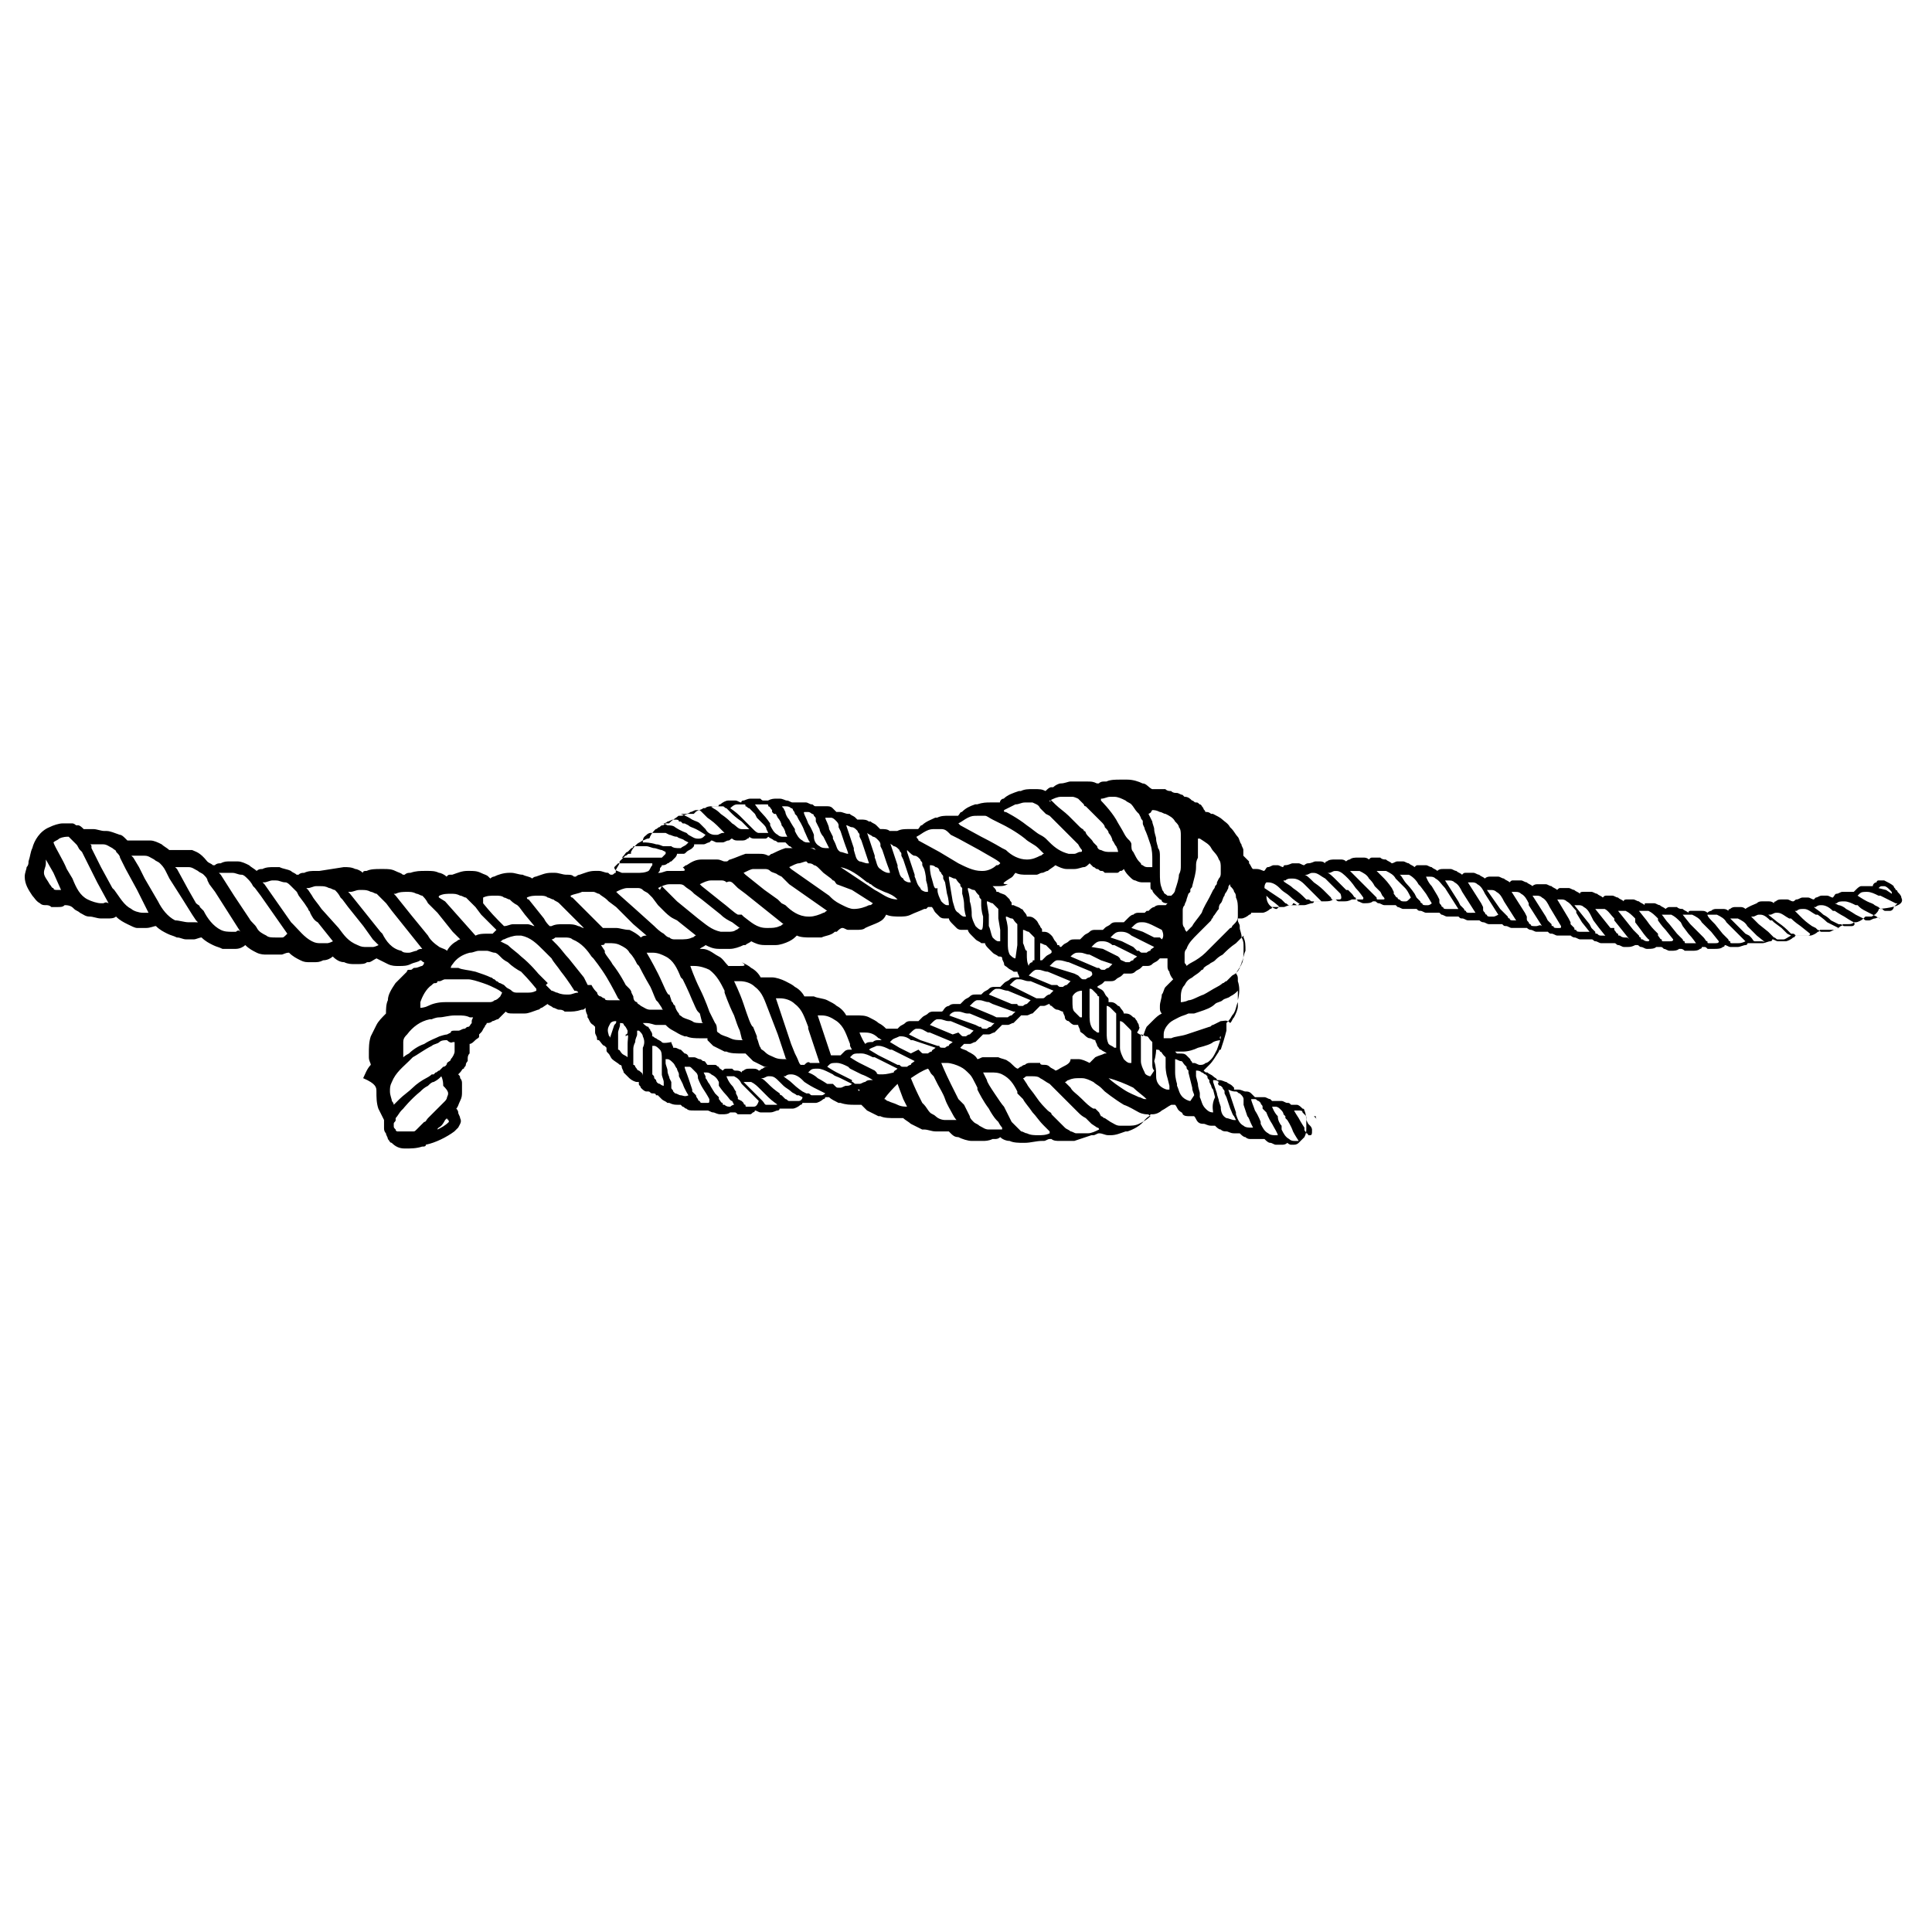 <?xml version="1.0" encoding="UTF-8"?>
<!-- Uploaded to: ICON Repo, www.svgrepo.com, Generator: ICON Repo Mixer Tools -->
<svg fill="#000000" width="800px" height="800px" version="1.1" viewBox="144 144 512 512" xmlns="http://www.w3.org/2000/svg">
 <path d="m647.87 381.86c0-0.504-0.504-1.008-1.008-1.512 0 0 0-0.504-0.504-0.504 0-0.504-0.504-0.504-0.504-1.008-0.504-0.504-1.512-1.008-2.519-1.512h-1.008-0.504s-0.504 0-0.504 0.504c-0.504 0-1.008 0.504-1.008 1.008h-1.512-1.512c-0.504 0-1.008 0.504-1.512 1.008l-0.504 0.504h-1.512-1.512c-0.504 0-1.008 0.504-1.512 0.504-0.504 0-0.504 0.504-1.008 1.008-0.504 0-1.008-0.504-1.512-0.504h-0.504-1.008c-0.504 0-1.008 0.504-1.512 0.504 0 0-0.504 0.504-0.504 0.504-0.504 0-1.008-0.504-1.512-0.504h-0.504-1.008c-0.504 0-1.008 0.504-1.512 0.504s-0.504 0.504-1.008 0.504c-0.504 0-1.008-0.504-1.512-0.504h-1.008-0.504c-0.504 0-1.008 0-1.512 0.504-0.504 0-0.504 0.504-0.504 0.504-0.504-0.504-1.008-0.504-1.512-0.504h-1.008-0.504c-0.504 0-1.008 0-1.512 0.504-2.512 1.004-3.016 1.508-3.016 1.508-0.504-0.504-1.008-0.504-1.512-0.504h-1.008c-0.504 0-1.008 0-1.512 0.504 0 0-0.504 0-0.504 0.504-0.504-0.504-1.008-0.504-1.512-0.504h-1.512c-0.504 0-1.008 0-1.512 0.504-0.504 0-1.008 0.504-1.008 0.504-0.504-0.504-1.008-0.504-1.512-0.504h-1.512-1.512s-0.504 0-0.504 0.504c-0.504-0.504-1.008-0.504-1.512-1.008-0.504 0-1.008 0-1.512-0.504h-0.504-1.512c-0.504 0-1.008 0.504-1.008 0.504-0.504-0.504-1.008-0.504-1.512-1.008-0.504 0-1.008-0.504-1.512-0.504h-0.504-1.512c-0.504 0-0.504 0-0.504 0.504-0.504-0.504-1.008-0.504-1.512-1.008-0.504 0-1.008-0.504-1.512-0.504h-0.504-1.008c-0.504 0-1.008 0-1.008 0.504-0.504-0.504-1.008-0.504-1.512-1.008-0.504 0-1.008-0.504-1.512-0.504h-0.504-1.008c-0.504 0-0.504 0-1.008 0.504-0.504-0.504-1.008-0.504-1.512-1.008-0.504 0-1.008-0.504-1.512-0.504h-1.008-1.008c-0.504 0-1.008 0-1.008 0.504-0.504-0.504-1.008-0.504-1.512-1.008-0.504 0-1.008-0.504-1.512-0.504h-1.008-1.008c-0.504 0-0.504 0-1.008 0.504-0.504-0.504-1.008-0.504-1.512-1.008-0.504 0-1.008-0.504-1.512-0.504h-1.008-1.008c-0.504 0-1.008 0-1.512 0.504-0.504-0.504-1.008-0.504-1.512-1.008-0.504 0-1.008-0.504-1.512-0.504h-1.008-1.008c-0.504 0-0.504 0-1.008 0.504-0.504-0.504-1.008-0.504-1.512-1.008-0.504 0-1.008-0.504-1.512-0.504h-1.008-1.008c-0.504 0-1.008 0-1.512 0.504-0.504-0.504-1.008-0.504-1.512-1.008-0.504 0-1.008-0.504-1.512-0.504h-1.008-1.008c-0.504 0-0.504 0-1.008 0.504-0.504-0.504-1.008-0.504-1.512-1.008-0.504 0-1.008-0.504-1.512-0.504h-1.008-1.008c-0.504 0-1.008 0-1.512 0.504-0.504-0.504-1.008-0.504-1.512-1.008-0.504 0-1.008-0.504-1.512-0.504h-1.008-1.008c-0.504 0-0.504 0-1.008 0.504-0.504-0.504-1.008-0.504-1.512-1.008-0.504 0-1.008-0.504-1.512-0.504h-0.504-1.008c-0.504 0-1.008 0.504-1.512 0.504-0.504-0.504-1.008-0.504-1.512-1.008-0.504 0-1.008 0-1.512-0.504h-0.504-1.512c-0.504 0-0.504 0-1.008 0.504-0.504-0.504-1.008-0.504-1.512-0.504h-1.512c-0.504 0-1.512 0-2.016 0.504-0.504 0-1.008 0.504-1.008 0.504-0.504-0.504-1.008-0.504-1.512-0.504h-1.008-0.504c-0.504 0-1.512 0-2.016 0.504-0.504 0-0.504 0.504-0.504 0.504-0.504-0.504-1.008-0.504-1.512-0.504h-0.504-0.504c-0.504 0-1.008 0.504-2.016 0.504-0.504 0-1.008 0.504-1.008 0.504-0.504 0-1.008-0.504-1.512-0.504h-0.504-1.008c-0.504 0-1.008 0.504-2.016 0.504-0.504 0-0.504 0.504-0.504 0.504-0.504 0-1.008-0.504-1.512-0.504h-1.008c-0.504 0-1.008 0.504-1.512 0.504s-0.504 0.504-1.008 1.008c-0.504 0-1.008-0.504-2.016-0.504h-1.008c-0.504-0.504-0.504-1.008-1.008-1.512v-0.504l-1.512-1.512v-1.512c0-0.504-0.504-1.008-0.504-1.512-0.504-0.504-0.504-1.512-1.008-2.016s-1.008-1.512-1.512-2.016l-0.504-0.504c-0.504-1.008-1.512-1.512-2.016-2.016-0.504-0.504-1.512-1.008-2.519-1.512h-0.504c-0.504-0.504-1.008-0.504-1.512-0.504 0-0.504-0.504-0.504-0.504-1.008-0.504-0.504-0.504-1.008-1.008-1.008-0.504-0.504-0.504-0.504-1.008-0.504-0.504 0-0.504-0.504-1.008-0.504-0.504-0.504-1.008-1.008-2.016-1.008l-0.504-0.504c-0.504 0-1.008-0.504-1.512-0.504s-1.008 0-1.512-0.504c-0.504 0-1.008 0-1.512-0.504h-1.512-0.504-1.008-0.504c-1.008-0.504-1.512-1.512-2.519-1.512-1.008-0.504-2.519-1.008-4.031-1.008h-0.504-1.512c-1.008 0-2.519 0-3.527 0.504h-0.504c-0.504 0-1.008 0-1.512 0.504h-0.504c-1.008-0.504-1.512-0.504-2.519-0.504h-2.016-0.504-1.512-0.504c-0.504 0-1.512 0.504-2.519 0.504-0.504 0-1.512 0.504-2.016 1.008h-0.504c-0.504 0-1.008 0.504-1.512 1.008-1.008-0.504-1.512-0.504-3.023-0.504h-0.504c-1.008 0-2.016 0-3.023 0.504h-0.504c-1.512 0.504-3.023 1.008-4.031 2.016-0.504 0-1.008 0.504-1.008 1.008h-0.504-1.512-0.504c-1.008 0-2.016 0-3.527 0.504h-0.504c-1.512 0.504-2.519 1.008-3.527 2.016-0.504 0-0.504 0.504-1.008 1.008h-2.519c-1.008 0-2.016 0-3.023 0.504h-0.504c-1.008 0.504-2.519 1.008-3.527 2.016-0.504 0-0.504 0.504-1.008 1.008h-0.504-2.016c-1.008 0-2.016 0-3.023 0.504h-0.504-0.504-0.504-0.504c-0.504-0.504-1.512-0.504-2.016-0.504h-0.504l-1.008-1.008c-0.504-0.504-1.008-0.504-1.512-1.008h-0.504c-0.504-0.504-1.512-0.504-2.016-0.504h-0.504-0.504s-0.504-0.504-0.504-0.504c-0.504-0.504-1.008-0.504-1.512-1.008h-0.504c-0.504 0-1.512-0.504-2.016-0.504h-0.504-0.504c-0.504-0.504-0.504-0.504-1.008-1.008-0.504-0.504-1.008-0.504-1.512-0.504h-0.504-1.512-0.504-0.504c-0.504 0-0.504-0.504-1.008-0.504s-1.008-0.504-1.512-0.504h-0.504-1.008-1.512-0.504c-0.504 0-1.008-0.504-1.512-0.504s-1.008-0.504-2.016-0.504h-0.504c-1.008 0-1.512 0-2.519 0.504h-0.504-0.504c-0.504 0-0.504 0-1.008-0.504h-1.512-0.504-0.504c-1.008 0-1.512 0.504-2.016 0.504 0 0-0.504 0-0.504 0.504-0.504 0-1.008-0.504-1.512-0.504h-0.504-1.008-0.504c-0.504 0-1.512 0.504-2.016 1.008 0 0-0.504 0-0.504 0.504h-0.504-1.008c-0.504 0-1.512 0-2.016 0.504h-0.504c-0.504 0.504-1.512 0.504-2.016 1.008l-0.504 0.504h-0.504-1.008c-0.504 0-1.008 0.504-2.016 0.504h-0.504c-0.504 0.504-1.512 1.008-2.016 1.512l-0.504 0.504h-0.504c-0.504 0-0.504 0-1.008 0.504-0.504 0-0.504 0-1.008 0.504-0.504 0-0.504 0.504-1.008 0.504-0.504 0.504-1.008 1.008-1.512 2.016 0 0 0 0.504-0.504 0.504-0.504 0-1.008 0.504-1.512 0.504-0.504 0.504-1.008 0.504-1.512 1.008s-1.008 1.008-1.512 2.016v0.504h-0.504c-0.504 0-0.504 0.504-1.008 0.504l-1.512 1.512v0.504c-0.504 1.008-1.008 1.512-1.008 2.016v0.504c-0.504 0-0.504 0.504-1.008 0.504-0.504 0-0.504 0-1.008-0.504-1.008 0-1.512-0.504-2.519-0.504h-0.504-0.504c-1.512 0-2.519 0.504-4.031 1.008-0.504 0-1.008 0.504-1.008 0.504h-0.504c-0.504-0.504-1.008-0.504-2.016-0.504-1.008 0-2.016-0.504-3.023-0.504h-0.504-0.504c-1.512 0-2.519 0.504-4.031 1.008-0.504 0-1.008 0.504-1.008 0.504-0.504-0.504-1.512-0.504-2.519-1.008-1.008 0-2.016-0.504-3.023-0.504h-0.504c-1.512 0-3.023 0.504-4.031 1.008-0.504 0-1.008 0.504-1.008 0.504l-0.504-0.504c-0.504-0.504-1.008-0.504-2.016-1.008-1.008-0.504-2.016-0.504-3.023-0.504h-0.504c-1.512 0-2.519 0.504-4.031 1.008h-0.504c-0.504 0-0.504 0-1.008 0.504-0.504-0.504-1.512-1.008-2.016-1.008-1.008-0.504-2.016-0.504-3.023-0.504h-0.504c-1.512 0-2.519 0-4.031 0.504-0.504 0-1.008 0-1.512 0.504h-0.504c-0.504-0.504-1.008-0.504-2.016-1.008-1.008-0.504-2.016-0.504-3.023-0.504h-0.504-0.504c-1.008 0-2.519 0-3.527 0.504-0.504 0-1.008 0-1.008 0.504-0.504-0.504-1.512-1.008-2.016-1.008-1.008-0.504-2.016-0.504-3.023-0.504l-6.477 1.012h-1.008c-1.008 0-2.016 0-3.023 0.504-0.504 0-1.008 0-1.512 0.504h-0.504c-0.504-0.504-1.008-0.504-1.512-1.008-1.008-0.504-2.016-0.504-3.023-1.008h-0.504-1.008c-1.008 0-2.016 0-3.023 0.504-0.504 0-1.008 0-1.512 0.504-0.504-0.504-1.512-1.008-2.016-1.512-1.008-0.504-2.016-1.008-3.023-1.008h-0.504-1.512c-1.008 0-1.512 0-2.519 0.504-0.504 0-1.008 0-1.512 0.504h-0.504c-0.504-0.504-1.008-0.504-1.512-1.008-2.008-2.519-3.016-2.519-4.023-3.023h-0.504-2.016-2.016-1.512c-0.504-0.504-1.512-1.008-2.016-1.512-1.008-0.504-2.016-1.008-3.023-1.008h-0.504-2.519-1.512-1.512l-0.504-0.504c-0.504-0.504-1.008-1.008-1.512-1.008-1.508-0.504-2.516-1.008-3.523-1.008h-0.504c-1.008 0-2.016-0.504-3.023-0.504h-1.008-1.512c-0.504-0.504-1.008-1.008-1.512-1.008h-0.504s-0.504-0.504-1.008-0.504h-0.504-1.008-1.008c-1.008 0-2.519 0.504-3.527 1.008-2.519 1.008-4.031 3.527-4.535 5.543-0.504 1.008-0.504 2.016-1.008 3.527 0 0.504 0 1.008-0.504 1.512 0 0.504-0.504 1.512-0.504 2.519 0 2.016 1.008 3.527 2.016 5.039 0.504 0.504 1.008 1.512 2.016 2.016 0.504 0.504 1.008 0.504 1.512 0.504s1.008 0 1.512 0.504h0.504 1.008c1.008 0 1.512 0 2.016-0.504 1.512-0.004 2.016 0.5 2.519 1.004 0.504 0.504 1.008 0.504 1.512 1.008 1.008 0.504 1.512 1.008 2.519 1.008 1.008 0 2.016 0.504 3.023 0.504h1.008 0.504 0.504c0.504 0 1.512 0 2.016-0.504 1.008 1.008 2.016 1.512 3.023 2.016 1.008 0.504 2.016 1.008 2.519 1.008h1.508 1.008c1.008 0 2.016-0.504 2.519-0.504 1.008 1.008 2.016 1.512 3.023 2.016 1.008 0.504 1.512 0.504 2.519 1.008 1.008 0 1.512 0.504 2.519 0.504h1.512 0.504c0.504 0 1.512-0.504 2.016-0.504 1.008 1.008 2.016 1.512 3.023 2.016 1.008 0.504 1.512 0.504 2.519 1.008h2.016 1.512c1.008 0 2.016-0.504 2.519-1.008 1.008 1.008 2.016 1.512 3.023 2.016 1.008 0.504 2.016 0.504 2.519 0.504h1.512 2.016 0.504c0.504 0 1.008-0.504 2.016-0.504 1.008 1.008 2.016 1.512 3.023 2.016 1.008 0.504 1.512 0.504 2.519 0.504h1.008c1.008 0 1.512 0 2.519-0.504 1.008 0 2.016-0.504 2.519-1.008 1.008 1.008 2.016 1.512 3.023 1.512 1.008 0.504 2.016 0.504 2.519 0.504h1.008c1.008 0 2.016 0 2.519-0.504h0.504c0.504 0 1.008-0.504 2.016-1.008 1.008 0.504 2.016 1.008 3.023 1.512 1.008 0.504 2.016 0.504 2.519 0.504h0.504c1.008 0 2.016 0 3.023-0.504 1.008-0.504 2.016-0.504 2.519-1.008 0.504 0 0.504 0.504 1.008 0.504 0 0.504 0 0.504-0.504 1.008-0.504 0-1.008 0.504-2.016 0.504-0.504 0-0.504 0.504-1.008 0.504h-0.504s-0.504 0-0.504 0.504c-1.008 1.008-2.016 2.016-3.023 3.023-1.008 1.512-2.016 3.023-2.016 4.535-0.504 1.008-0.504 2.519-0.504 3.527-1.008 1.008-2.016 2.016-2.519 3.023-0.504 1.008-1.008 2.016-1.512 3.023-0.504 1.512-0.504 3.023-0.504 4.535v0.504 0.504c0 1.008 0.504 1.512 0.504 2.016-1.008 1.008-1.512 2.519-2.016 3.527 3.516 1.504 3.516 2.512 3.516 3.519 0 1.512 0 3.023 0.504 4.535 0.504 1.008 1.008 2.016 1.512 3.023v2.016c0 0.504 0 1.008 0.504 1.512 0 0.504 0.504 1.008 0.504 1.512 0.504 0.504 0.504 1.008 1.008 1.008 1.008 1.008 2.016 1.512 3.527 1.512s3.023 0 4.535-0.504c0.504 0 1.008 0 1.008-0.504 2.519-0.504 5.543-2.016 7.559-3.527 0.504-0.504 0.504-0.504 1.008-1.008 0.504-1.008 1.008-1.512 0.504-2.519 0-0.504-0.504-1.008-0.504-1.512 0-0.504-0.504-1.008-0.504-1.008 0.504-0.504 0.504-1.008 1.008-2.016 0.504-1.008 0.504-1.512 0.504-2.519v-0.504-1.512c0-0.504 0-1.008-0.504-1.512 0-0.504 0-0.504-0.504-1.008l0.504-0.504c0.504-0.504 0.504-1.008 1.008-1.008 0-0.504 0.504-0.504 0.504-1.008 0-0.504 0.504-1.008 0.504-1.008v-0.504c0-0.504 0-1.008 0.504-1.512v-1.512-1.008c0.504 0 1.008-0.504 1.512-1.008 0.504-0.504 1.008-0.504 1.008-1.008v-0.504l0.504-0.504c0.504-0.504 0.504-1.008 1.008-1.512 0-0.504 0.504-0.504 0.504-1.008 0.504 0 1.008 0 1.512-0.504 0.504 0 1.008-0.504 1.512-0.504 0.504-0.504 1.008-1.008 1.512-1.512l0.504-0.504c0.504 0.504 1.008 0.504 2.016 0.504h2.016 0.504 0.504c1.008 0 2.016-0.504 3.527-1.008 0.504 0 0.504-0.504 1.008-0.504l1.504-1.004c0.504 0.504 1.008 0.504 1.512 1.008 0.504 0 1.008 0.504 1.512 0.504s1.008 0 1.512 0.504h0.504 0.504c1.008 0 2.016 0 3.527-0.504 0.504 0 0.504 0 1.008-0.504 0 0.504 0 1.008 0.504 2.016v0.504c0.504 0.504 0.504 1.512 1.512 2.016l0.504 0.504v1.512c0 0.504 0.504 1.008 0.504 1.512 0 0.504 0 0.504 0.504 0.504 0.504 0.504 1.008 1.512 1.512 1.512l0.504 0.504v0.504c0 0.504 0 0.504 0.504 1.008 0.504 0.504 0.504 1.008 1.008 1.512 0.504 0.504 1.512 1.008 2.016 1.512 0 0 0.504 0 0.504 0.504s0.504 1.008 0.504 1.512c0.504 0.504 1.008 1.008 1.512 1.512 0.504 0.504 1.512 1.008 2.016 1.008h0.504v0.504c0 0.504 0.504 0.504 0.504 1.008 0.504 0.504 1.008 1.008 1.512 1.008h0.504c0.504 0 0.504 0.504 1.008 0.504s1.008 0 1.008 0.504h0.504l1.008 1.008c0.504 0.504 1.008 0.504 1.512 1.008h0.504c1.008 0.504 1.512 0.504 2.519 0.504h0.504l0.504 0.504c0.504 0 0.504 0.504 1.008 0.504 0.504 0.504 1.008 0.504 2.016 0.504h0.504 1.512 1.008 0.504c0.504 0 1.008 0.504 1.512 0.504s1.008 0.504 2.016 0.504h0.504c0.504 0 1.512 0 2.016-0.504h0.504 0.504c0.504 0 0.504 0 1.008 0.504h1.512 0.504 1.008c0.504 0 0.504 0 1.008-0.504 0 0 0.504 0 0.504-0.504 0.504 0 1.008 0.504 1.512 0.504h1.008 1.008 0.504c1.008 0 1.512-0.504 2.016-0.504 0 0 0.504 0 0.504-0.504h0.504 1.008 0.504 1.008 0.504c0.504 0 1.512-0.504 2.016-1.008 0 0 0.504 0 0.504-0.504h1.512 1.512 0.504c0.504 0 1.512-0.504 2.016-1.008 0 0 0.504 0 0.504-0.504h0.504 0.504c0.504 0.504 1.512 1.008 2.519 1.512h0.504c1.512 0.504 2.519 0.504 4.031 0.504h0.504 1.008c0.504 0.504 1.008 1.008 1.512 1.512 1.008 0.504 2.016 1.008 3.023 1.512h0.504c1.008 0.504 2.519 0.504 4.031 0.504h0.504 1.512c0.504 0.504 1.512 1.008 2.016 1.512 1.008 0.504 2.016 1.008 3.023 1.512h0.504c1.008 0 2.016 0.504 3.023 0.504h1.512 0.504 1.512l0.504 0.504c0.504 0.504 1.008 1.008 2.016 1.008 1.008 0.504 2.519 1.008 3.527 1.008h0.504 2.016 0.504c0.504 0 1.512 0 2.519-0.504h0.504c0.504 0 1.008 0 1.512-0.504 0.504 0.504 1.512 1.008 2.519 1.008 1.008 0.504 2.519 0.504 3.527 0.504h0.504c1.512 0 3.023-0.504 4.535-0.504h0.504c0.504 0 1.008-0.504 1.512-0.504h0.504c0.504 0.504 1.512 0.504 2.016 0.504h2.016 1.512 0.504c1.512-0.504 3.023-1.008 4.535-1.512h0.504c0.504 0 1.008-0.504 1.512-0.504 1.008 0 1.512 0.504 2.519 0.504h0.504c1.512 0 2.519-0.504 4.031-1.008h0.504c1.512-0.504 3.527-1.512 4.535-3.023l0.504-0.504c0.504-0.504 1.008-0.504 1.008-1.008h0.504c1.008 0 2.016-0.504 2.519-1.008 1.008-0.504 1.512-1.008 2.519-1.512h0.504 0.504c0.504 0.504 0.504 1.008 1.008 1.512 0.504 0.504 1.008 0.504 1.008 1.008 0.504 0.504 1.008 0.504 2.016 0.504h0.504 0.504c0.504 0.504 0.504 1.008 1.008 1.512s1.008 0.504 1.512 0.504c0.504 0 1.008 0.504 2.016 0.504h1.008c0.504 0.504 1.008 1.008 1.512 1.008 0.504 0.504 1.008 0.504 1.512 0.504 0.504 0 1.008 0.504 2.016 0.504h1.512c0.504 0.504 1.008 1.008 1.512 1.008 0.504 0.504 1.008 0.504 1.512 0.504h1.512 0.504 0.504 1.008c0.504 0.504 1.008 1.008 1.512 1.008 0.504 0 1.008 0.504 1.512 0.504h1.008 0.504c0.504 0 1.008 0 1.512-0.504 0 0 0.504 0.504 1.008 0.504h0.504c0.504 0 1.008 0 1.512-0.504l1.512-1.512c0.504-1.008 0.504-1.512 0.504-2.519v-0.504c0-1.512 0-3.023-0.504-4.031 0 0 0-0.504-0.504-0.504-0.504-0.504-1.008-1.008-1.512-1.008h-0.504-0.504-0.504c-0.504-0.504-0.504-0.504-1.008-0.504-0.504 0-1.008-0.504-1.512-0.504h-1.008-1.008-0.504l-0.504-0.504c-0.504 0-1.008-0.504-1.512-0.504h-1.512-0.504-0.504c-0.504-0.504-0.504-0.504-1.008-1.008-0.504-0.504-1.008-0.504-1.512-0.504s-1.008-0.504-2.016-0.504h-0.504-0.504v-0.504l-0.504-0.504c-0.504-0.504-1.008-0.504-1.512-1.008-0.504 0-1.008-0.504-2.016-0.504h-0.504c0-0.504-0.504-0.504-1.008-1.008s-1.008-0.504-1.512-1.008c-0.504 0-0.504 0-1.008-0.504l1.512-1.512c1.008-1.008 1.512-2.016 2.519-3.527 0 0 0-0.504 0.504-0.504 0.504-1.512 1.008-3.023 1.512-5.039v-0.504-1.512c0.504-0.504 1.008-1.008 1.512-2.016 1.008-1.008 1.008-2.519 1.512-3.527v-0.504c0.504-2.016 0.504-3.527 0-5.039v-0.504c0-0.504 0-1.008-0.504-1.512 0.504-1.008 1.008-1.512 1.512-2.519 0.504-1.008 0.504-2.519 0.504-4.031v-0.504c0-1.008 0-1.512-0.504-2.519 0-1.008-0.504-2.016-0.504-2.519v-0.504c0-0.504-0.504-1.008-0.504-1.512v-0.504h1.008c0.504 0 1.512-0.504 2.016-1.008 0 0 0.504 0 0.504-0.504h1.008 0.504 1.512c0.504 0 1.512-0.504 2.016-1.008 0 0 0.504 0 0.504-0.504h0.504 1.008 0.504 1.008c0.504 0 1.008-0.504 2.016-0.504 0 0 0.504 0 0.504-0.504 0.504 0 1.008 0.504 1.008 0.504h1.008 0.504 0.504c0.504 0 1.512-0.504 2.016-0.504 0 0 0.504 0 0.504-0.504h0.504 1.008 1.008 0.504c0.504 0 1.512 0 2.016-0.504h0.504c0.504 0 0.504 0.504 1.008 0.504h1.512c0.504 0 1.008 0 2.016-0.504h0.504 0.504s0.504 0 0.504 0.504c0.504 0 1.008 0.504 1.512 0.504h0.504c0.504 0 1.512 0 2.016-0.504h0.504c0.504 0 0.504 0.504 1.008 0.504 0.504 0 1.008 0.504 1.512 0.504h0.504 1.512 0.504 0.504l0.504 0.504c0.504 0 1.008 0.504 1.512 0.504h0.504 1.008 1.512 0.504c0.504 0.504 0.504 0.504 1.008 0.504s1.008 0.504 1.512 0.504h0.504 1.008 1.512 0.504l0.504 0.504c0.504 0 1.008 0.504 1.512 0.504h0.504 1.008 1.008 0.504c0.504 0.504 0.504 0.504 1.008 0.504 0.504 0 1.008 0.504 1.512 0.504h0.504 1.008 1.008 0.504s0.504 0.504 1.008 0.504c0.504 0 1.008 0.504 1.512 0.504h0.504 1.008 1.512 0.504c0.504 0.504 0.504 0.504 1.008 0.504s1.008 0.504 1.512 0.504h0.504 1.008 1.512 0.504 0.504s0.504 0.504 1.008 0.504c0.504 0 1.008 0.504 1.512 0.504h0.504 0.504 1.512 0.504c0.504 0.504 0.504 0.504 1.008 0.504s1.008 0.504 1.512 0.504h0.504 0.504 1.512 0.504 0.504s0.504 0.504 1.008 0.504c0.504 0 1.008 0.504 1.512 0.504h0.504 0.504 1.512 0.504c0.504 0 0.504 0.504 1.008 0.504s1.008 0.504 1.512 0.504h0.504 0.504 1.512 0.504 0.504c0.504 0 0.504 0.504 1.008 0.504s1.008 0.504 1.512 0.504h0.504 0.504c0.504 0 1.008 0 2.016-0.504h0.504c0.504 0 0.504 0.504 1.008 0.504s1.008 0.504 1.512 0.504h0.504c0.504 0 1.512 0 2.016-0.504h0.504 0.504c0.504 0 0.504 0 1.008 0.504 0.504 0 1.008 0.504 1.512 0.504h0.504c0.504 0 1.512 0 2.016-0.504h0.504c0.504 0 1.008 0.504 1.008 0.504h1.512 0.504c0.504 0 1.512 0 2.016-0.504 0 0 0.504 0 0.504-0.504h0.504c0.504 0 0.504 0 1.008 0.504h1.512 0.504c0.504 0 1.512 0 2.016-0.504 0 0 0.504 0 0.504-0.504 0.504 0 1.008 0.504 1.512 0.504h1.008 0.504 0.504c0.504 0 1.512-0.504 2.016-0.504 0 0 0.504 0 0.504-0.504h0.504 1.008 1.008 1.008 0.504c0.504 0 1.512-0.504 2.016-0.504 0 0 0.504 0 0.504-0.504 0.504 0 1.008 0.504 1.512 0.504h0.504 1.008 0.504c0.504 0 1.512-0.504 2.016-1.008 0 0 0.504 0 0.504-0.504h0.504 1.008 0.504 1.512 0.504c0.504 0 1.512-0.504 2.016-1.008 0 0 0.504 0 0.504-0.504h1.512 1.512 0.504c0.504 0 1.512-0.504 2.016-1.008 0 0 0.504 0 0.504-0.504h0.504 0.504 0.504c0.504 0 1.008 0 1.512-0.504h0.504c0.504 0 1.512-0.504 2.016-1.008l0.504-0.504h1.008 0.504c0.504 0 0.504-0.504 1.008-0.504 0.504-0.504 1.008-1.008 1.008-1.512 6.481-0.5 6.481-2.012 5.977-3.016m-180.36 1.508c0.504-0.504 0.504-1.512 1.008-2.016 0-0.504 0.504-1.008 0.504-1.008l0.504-1.008c0-0.504 0-0.504 0.504-1.008v0.504c0.504 0.504 1.008 1.008 1.008 1.512 0.504 0.504 0.504 1.008 0.504 1.512 0.504 1.008 0.504 2.016 0.504 3.023v2.016c0 1.008-0.504 1.512-1.008 2.016l-0.504 0.504s0 0.504-0.504 0.504l-2.519 2.519s-0.504 0.504-1.008 1.008c-1.008 1.008-2.016 2.016-3.023 3.023-1.008 1.008-2.519 2.016-3.527 2.519-1.008 0.504-1.512 1.008-1.512 1.008 0-0.504-0.504-0.504-0.504-1.008v-1.008-1.008c0-0.504 0-1.008 0.504-1.512 0.504-1.512 1.512-2.519 3.023-4.031 0.504-0.504 0.504-0.504 1.008-1.008l2.519-2.519c0-0.504 0.504-0.504 0.504-1.008 0.504-0.504 1.008-1.512 1.512-2.016 0-0.504 0-1.008 0.504-1.512m-6.547-9.57c0-1.008 0-1.512 0.504-2.519v-2.016-2.016-1.008h0.504c1.512 1.008 2.519 1.512 3.023 2.519 0.504 1.008 1.512 1.512 2.016 3.023 0.504 0.504 0.504 1.512 0.504 2.016v1.512c0 0.504 0 1.008-0.504 1.512l-0.504 1.008c0 0.504 0 0.504-0.504 1.008 0 0.504-0.504 1.008-0.504 1.008s-0.504 1.008-1.008 2.016c-0.504 1.008-1.512 2.519-2.016 4.031-1.008 1.512-2.016 2.519-2.519 3.527l-1.512 1.512s-0.504-0.504-0.504-1.008c-0.504-0.504-0.504-1.008-0.504-1.512v-1.008-0.504-1.512c0-0.504 0-1.008 0.504-1.512 0-0.504 0.504-1.008 0.504-1.512l0.504-1.512 0.504-0.504v-0.504c0-0.504 0.504-0.504 0.504-1.008 0.504-2.016 1.008-3.527 1.008-5.039m-11.59-15.113c0.504 0 1.008 0 2.016 0.504 0.504 0 1.008 0.504 1.512 0.504 1.008 0.504 2.016 1.008 2.519 2.016 0.504 0.504 1.008 1.008 1.008 1.512 0.504 0.504 0.504 1.512 0.504 2.016v1.512 1.512 1.008 0.504 1.512 2.016c0 1.008 0 1.512-0.504 2.519 0 1.008-0.504 2.519-1.008 4.031 0 0.504-0.504 1.008-0.504 1.008l-0.504 0.504h-0.504-0.504c-0.504-0.504-1.008-0.504-1.008-1.008-0.504-0.504-0.504-1.008-0.504-1.008-0.504-1.008-0.504-2.519-0.504-4.031v-2.016-1.008-1.512c0-0.504 0-1.512-0.504-2.016 0-0.504-0.504-1.512-0.504-2.519 0-0.504-0.504-1.512-0.504-2.519 0-0.504-0.504-1.512-0.504-2.016-0.504-1.008-1.008-2.016-1.008-2.016 1.008-0.504 0.504-0.504 1.008-1.008zm18.137 55.922-2.016 1.008c-0.504 0-0.504 0.504-1.008 0.504 0 0-3.023 1.008-6.047 2.016-1.512 0.504-3.023 0.504-4.031 1.008h-2.016v-1.008c0-1.008 0.504-2.016 1.512-3.023 0.504-0.504 1.512-1.008 2.519-1.512 1.008-0.504 1.512-0.504 2.519-1.008h1.512l1.512-0.504c1.512-0.504 3.023-1.008 4.031-2.016 0.504-0.504 1.512-0.504 2.016-1.008 0.504-0.504 1.512-0.504 2.016-1.008 1.008-0.504 1.512-1.008 1.512-1.008l0.504-0.504v0.504 3.527c0 1.008-0.504 2.016-1.008 3.023-0.504 0.504-0.504 1.008-1.008 1.512-1.008-1.008-1.512-0.504-2.519-0.504zm-41.816 12.09c-0.504 0-0.504 0 0 0-1.008 0.504-1.512 1.008-2.016 1.008-0.504-0.504-1.008-0.504-1.512-1.008-0.504-0.504-1.008-0.504-1.512-0.504s-1.008 0-1.008-0.504h-1.008-0.504-1.008c-0.504 0-1.008 0-1.512 0.504-0.504 0-1.008 0.504-1.008 0.504-0.504 0-0.504 0.504-1.008 0.504-1.008-0.504-1.512-1.512-2.519-2.016-0.504-0.504-1.512-0.504-2.519-1.008h-2.016-1.512-0.504c-0.504 0-1.008 0.504-1.512 0.504-0.504-1.008-1.512-1.512-2.519-2.016-0.504-0.504-1.512-0.504-2.016-1.008l1.008-1.008h0.504 1.008c0.504 0 1.008-0.504 1.512-0.504 0.504-0.504 1.008-1.008 1.512-1.512 0 0 0.504-0.504 0.504-0.504h0.504 1.008c0.504 0 1.008-0.504 1.512-0.504 0.504-0.504 1.008-1.008 1.512-1.512 0 0 0.504-0.504 0.504-0.504h0.504 1.008c0.504 0 1.008-0.504 1.512-0.504 0.504-0.504 1.008-1.008 1.512-1.512l0.504-0.504h0.504 1.008c0.504 0 1.008-0.504 1.512-0.504l2.016-2.016h1.008c0.504 0 1.008-0.504 1.512-0.504 0 0.504 0.504 0.504 0.504 0.504 0.504 0.504 1.008 1.008 1.512 1.008 0.504 0 1.008 0.504 1.512 0.504 0 0.504 0.504 1.008 0.504 1.512s0.504 1.008 1.008 1.008c0.504 0.504 1.008 1.008 1.512 1.008h1.008c0 0.504 0.504 1.008 0.504 1.512s0.504 0.504 1.008 1.008c0.504 0.504 1.008 1.008 1.512 1.008s1.008 0.504 1.512 0.504c0 0.504 0.504 1.008 0.504 1.512 0.504 0.504 0.504 1.008 1.008 1.008 0.504 0.504 1.008 0.504 1.512 1.008h-0.504c-1.008 0.504-1.512 0.504-2.519 1.008l-1.512 1.512c-1.008-0.504-2.016-1.008-3.023-1.008h-1.512-0.504c0 1.008-1.008 1.512-2.016 2.016v0zm-54.41 6.047c0.504 0 0.504 0 0 0h0.504c0 0.504 0 0.504-0.504 0m2.016-2.016c-0.504 0-1.008 0.504-1.512 0.504h-0.504-0.504c-0.504 0-0.504-0.504-1.008-0.504v-0.504l-4.031-2.016c-1.008-0.504-2.519-1.512-2.519-1.512l0.504-0.504c0.504-0.504 1.008-0.504 2.016-0.504 1.008 0 2.016 0.504 3.023 1.008l0.504 0.504 3.023 1.512c1.512 0.504 3.023 1.512 3.023 1.512-1.008 0-1.512 0-2.016 0.504m-39.801-15.617-1.512-3.023s-1.008-3.023-2.519-6.047c-1.512-3.023-2.519-6.047-2.519-6.047h1.008c1.512 0 3.023 0.504 4.031 1.008 2.016 1.512 3.023 3.527 4.031 5.543v0.504s1.008 3.023 2.519 6.047c0.504 1.512 1.008 3.023 1.512 4.031l0.504 2.016s0 0.504 0.504 0.504h-0.504c-1.008 0-2.016 0-3.023-0.504-1.008-0.504-1.512-0.504-2.519-1.008-0.504-0.504-1.008-0.504-1.008-1.008s0-1.512-0.504-2.016m-21.664-7.055-0.504-1.008c0-0.504-0.504-1.008-0.504-1.008l-1.008-1.008s-1.512-3.023-3.527-5.543c-0.504-1.008-1.512-2.016-2.016-3.023v-0.5l-1.008-1.512c0.504 0 1.008 0 1.008-0.504h1.008c1.008 0 2.016 0 3.023 0.504 1.008 0.504 2.016 1.008 2.519 2.016 1.008 1.008 1.512 2.016 2.016 3.023l0.504 0.504s1.512 3.023 3.023 5.543c0.504 1.008 1.008 2.519 1.512 3.527l0.504 0.504 1.008 1.512s0 0.504 0.504 0.504h-0.504-1.008-2.016c-1.008 0-1.512-0.504-2.519-1.008-0.504-0.504-1.008-0.504-1.008-1.008-0.504-0.004-1.008-0.508-1.008-1.516m11.082-36.777c0.504-0.504 0.504-1.008 0.504-1.008h0.504 1.008c0.504 0 0.504 0 1.008-0.504 0.504-0.504 1.008-0.504 1.512-1.008 0.504-0.504 0.504-0.504 0.504-1.008h1.512 1.008c0.504 0 1.008-0.504 1.512-0.504l0.504-0.504c0.504 0 1.008 0.504 1.512 0.504h0.504 1.008c0.504 0 1.008-0.504 1.512-0.504 0.504 0 0.504-0.504 1.008-0.504 0.504 0.504 1.008 0.504 1.512 0.504h1.008c0.504 0 1.008 0 1.512-0.504 0 0 0.504 0 0.504-0.504 0.504 0.504 1.008 0.504 1.512 0.504h1.008 0.504 1.008c0.504 0 0.504 0 1.008-0.504 0.504 0.504 1.008 0.504 1.512 1.008 0.504 0 1.008 0.504 1.008 0.504h1.008 0.504 0.504c0.504 0.504 1.008 1.008 1.008 1.008 0.504 0 0.504 0.504 1.008 0.504h1.008-2.519-0.504c-1.512 0.504-2.519 1.008-3.527 1.512-0.504 0-0.504 0.504-1.008 0.504-1.008-0.504-1.512-0.504-2.519-0.504h-1.008-2.016-0.504c-1.512 0.504-2.519 1.008-4.031 1.512-0.504 0-0.504 0.504-1.008 0.504h-0.504c-0.504 0-1.008-0.504-2.016-0.504h-1.512-2.016-0.504c-1.512 0-2.519 0.504-4.031 1.512-0.504 0-0.504 0.504-1.008 0.504 1.008 1.008 0.504 1.008-0.504 1.008h-1.512-1.512-0.504c-0.504 0-1.512 0.504-2.016 0.504h-0.504c0.504-0.504 0.504-0.504 0.504-1.008 0-0.504 0.504-0.504 0.504-1.008 0.504 0 1.008 0 1.512-0.504 0.504 0 0.504-0.504 1.008-0.504l1.008-1.008m88.672 5.543c1.008-0.504 1.008-1.008 1.512-1.512 1.008 0.504 2.016 0.504 3.023 0.504h0.504 2.016c0.504 0 1.008-0.504 1.512-0.504s1.008-0.504 1.512-0.504c0.504-0.504 1.512-1.008 2.016-1.512 1.008 0.504 2.016 1.008 3.023 1.008h1.512 0.504c1.008 0 2.016-0.504 2.519-0.504 0.504 0 1.008-0.504 1.512-1.008l1.008 1.008c0.504 0 0.504 0.504 1.008 0.504s0.504 0.504 1.008 0.504c0.504 0 0.504 0 1.008 0.504h1.512 1.512c0.504 0 0.504 0 1.008-0.504 0.504 0 0.504 0 1.008-0.504 0.504 1.008 1.008 1.512 1.512 2.016 0.504 0.504 1.008 1.008 1.512 1.008 1.008 0.504 1.512 0.504 2.016 0.504h0.504 0.504 1.008v1.008c0 0.504 0 1.008 0.504 1.008 0 0.504 0.504 1.008 1.008 1.512l0.504 0.504s0.504 0.504 0.504 0.504 0.504 0 0.504 0.504c0.504 0.504 1.008 0.504 1.512 0.504l-0.504 0.504h-1.008-0.504c-0.504 0-1.008 0-1.512 0.504-0.504 0-1.008 0.504-1.512 1.008h-0.504l-0.504 0.504h-1.008-0.504c-0.504 0-1.008 0-1.512 0.504-0.504 0-1.008 0.504-1.512 1.008s-0.504 0.504-1.008 1.008h-1.008-1.008c-0.504 0-1.008 0-1.512 0.504-0.504 0.504-1.008 0.504-1.512 1.008 0 0-0.504 0.504-0.504 0.504h-1.008-1.008c-0.504 0-1.008 0-1.512 0.504s-1.008 0.504-1.512 1.008c-0.504 0.504-0.504 0.504-1.008 1.008h-0.504-1.008c-0.504 0-1.008 0-1.512 0.504-0.504 0.504-1.008 0.504-1.512 1.008l-0.504 0.504s-0.504 0-0.504-0.504h-0.504c0-0.504-0.504-1.008-0.504-1.008-0.504-0.504-0.504-1.008-1.008-1.512s-1.008-1.008-2.016-1.008h-0.504v-0.504c0-0.504-0.504-0.504-0.504-1.008-0.504-0.504-0.504-1.008-1.008-1.512s-1.008-1.008-2.016-1.008h-0.504c0-0.504-0.504-1.008-0.504-1.008-0.504-0.504-0.504-1.008-1.008-1.008-0.504-0.504-1.008-0.504-2.016-1.008h-0.504v-0.504c0-0.504-0.504-0.504-0.504-1.008l-1.008-1.008c-0.504-0.504-1.512-0.504-2.016-1.008h-0.504c0-0.504-0.504-1.008-0.504-1.008l-0.504-0.504h1.008 0.504c1.008 0 1.512 0 2.519-0.504-2.016 0-1.008-0.504 0.504-1.512-0.504 0 0 0 0 0m29.223 21.16-0.504-0.504-4.031-2.016-3.023-0.504 0.504-0.504c0.504-0.504 1.008-1.008 2.016-1.008h0.504c1.008 0 2.016 0.504 2.519 1.008h0.504l6.047 3.023c-0.504 0.504-1.008 0.504-1.008 1.008-0.504 0-1.008 0.504-1.008 0.504h-0.504-0.504c-1.008-0.504-1.512-0.504-1.512-1.008m-1.008 20.656v3.023h-0.504c-0.504-0.504-1.008-0.504-1.512-1.008-0.504-1.008-0.504-2.016-0.504-3.023v-6.551-0.504c0.504 0 1.008 0.504 1.008 0.504l1.512 1.512v1.008zm4.027-1.008v5.039 2.016 1.008h-0.504c-0.504 0-1.008-0.504-1.512-1.008-0.504-1.008-1.008-2.016-1.008-3.023v-3.527-3.023-0.504c0.504 0 1.008 0.504 1.008 0.504 0.504 0.504 0.504 0.504 1.008 1.008l0.504 0.504c0.504 0.504 0.504 0.504 0.504 1.008m-8.562-7.055v7.055h-0.504c-0.504-0.504-1.008-0.504-1.512-1.512-0.504-1.008-0.504-2.016-0.504-3.527v-6.551c0.504 0 0.504 0 1.008 0.504l1.008 1.008s0 0.504 0.504 0.504v1.008zm-15.113-2.016h-1.008-0.504l-7.055-3.527 0.504-0.504c0.504-0.504 1.008-1.008 1.512-1.008h0.504c1.008 0 1.512 0.504 2.519 0.504h0.504l6.047 2.519c-0.504 0.504-0.504 0.504-1.008 1.008-0.504 0-1.008 0.504-1.008 0.504-0.504 0.504-0.504 0.504-1.008 0.504m-10.582 5.039h-1.008-0.504l-1.008-0.504-6.047-2.519 0.504-0.504c0.504-0.504 1.008-1.008 1.512-1.008h0.504c1.008 0 1.512 0.504 2.519 0.504l1.008 0.504 5.543 2.016h0.504l-1.008 1.008c-0.504 0-1.008 0.504-1.008 0.504h-1.512m-15.113-2.519v0c-0.504 0.504-0.504 1.008-1.008 1.008h-1.008-1.008c-0.504 0-1.008 0-1.512 0.504s-1.008 0.504-1.512 1.008c-0.504 0.504-0.504 0.504-1.008 1.008h-1.008-1.008c-0.504 0-1.008 0-1.512 0.504-0.504 0.504-1.008 0.504-1.512 1.008l-0.504 0.504h-1.008-1.008-1.008c-0.504-0.504-1.008-1.008-2.016-1.512-0.504-0.504-1.512-1.008-2.519-1.512-1.008-0.504-2.016-0.504-3.527-0.504h-0.504-2.016c-0.504-1.008-1.512-2.016-2.519-2.519-0.504-0.504-1.512-1.008-2.519-1.512-1.008-0.504-2.519-0.504-3.527-1.008h-0.504-2.016c-0.504-1.008-1.512-2.016-2.519-2.519-0.504-0.504-1.512-1.008-2.519-1.512-1.008-0.504-2.519-1.008-3.527-1.008h-1.008-2.016c-0.504-1.008-1.512-2.016-2.519-2.519-0.504-0.504-1.512-1.008-2.519-1.512 1.52 1.012 0.516 1.012-0.492 1.012h-0.504-0.504-2.016c-1.008-1.008-1.512-2.016-2.519-2.519-1.008-0.504-1.512-1.008-2.519-1.512s-1.512-0.504-2.519-0.504c0.504-0.504 1.008-0.504 1.512-1.008 1.008 0.504 2.016 1.008 3.527 1.008h1.512 1.512c1.008 0 2.519-0.504 3.527-1.008h0.504c0.504-0.504 1.008-0.504 1.512-1.008 1.008 0.504 2.016 1.008 3.527 1.008h1.008 2.016c1.008 0 2.519-0.504 3.527-1.008 1.008-0.504 1.512-1.008 2.016-1.512 1.008 0.504 2.519 0.504 3.527 0.504h0.504 2.519c1.008-0.504 2.519-0.504 3.527-1.512h0.504c0.504-0.504 1.008-1.008 1.512-1.008 0.504 0 1.008 0.504 1.512 0.504h2.016c1.008 0 2.016 0 2.519-0.504 1.008-0.504 2.519-1.008 3.527-1.512 1.008-0.504 1.512-1.008 2.016-2.016 1.008 0.504 2.519 0.504 3.527 0.504s2.016 0 3.023-0.504c1.008-0.504 2.519-1.008 3.527-1.512h0.504l0.504-0.504h0.504 0.504c0.504 0.504 0.504 1.008 1.008 1.512 0.504 0.504 0.504 0.504 1.008 1.008 0.504 0.504 1.008 0.504 1.512 0.504h1.008c0 0.504 0.504 1.008 1.008 1.512 0.504 0.504 0.504 0.504 1.008 1.008 0.504 0.504 1.008 0.504 1.512 0.504h1.512c0 0.504 0.504 1.008 1.008 1.512l1.008 1.008c0.504 0.504 1.008 0.504 1.512 1.008h1.008c0 0.504 0.504 1.008 1.008 1.512l1.008 1.008c0.504 0.504 1.008 0.504 1.512 1.008 0.504 0 1.008 0 1.008 0.504s0.504 1.008 0.504 1.512 0.504 0.504 1.008 1.008 1.008 0.504 1.512 1.008h1.008c0 0.504 0.504 1.008 0.504 1.512h-1.008c-0.504 0-1.008 0-1.512 0.504-0.504 0.504-1.008 0.504-1.512 1.008l-1.008 1.008h-0.504-1.008c-0.504 0-1.008 0-1.512 0.504s-1.008 0.504-1.512 1.008l-0.504 0.504h-0.504-1.008c-0.504 0-1.008 0-1.512 0.504-0.504 0.504-1.008 0.504-1.512 1.008-0.504 0.504-0.504 0.504-1.008 1.008h-0.504-1.008c-0.504 0-1.008 0-1.512 0.504-0.012-0.004-0.516-0.004-1.02 0.5zm-55.922-32.746 1.008 1.008 2.016 1.512 10.078 8.062c-0.504 0-0.504 0.504-1.008 0.504-1.012 0.5-2.019 0.5-3.027 0.5h-0.504c-2.519 0-4.031-1.512-6.047-3.023l-0.504-0.504h-1.004c-1.008-0.504-2.519-2.016-4.535-3.527l-5.039-4.031s-0.504-0.504-0.504-0.504c1.008-0.504 2.016-1.008 3.023-1.008h1.512 1.008c0.504 0 1.008 0 1.512 0.504 1.008-0.5 1.512 0.004 2.016 0.508m19.648-5.543c0.504 0 1.008 0 1.512 0.504 0.504 0 1.008 0.504 1.512 1.008l1.008 1.008 2.016 1.512 0.504 0.504c0.504 0 0.504 0.504 1.008 1.008l4.027 1.512 5.543 3.527c-0.504 0.504-0.504 0.504-1.008 0.504-1.008 0.504-2.519 1.008-4.031 1.008-1.008 0-2.016-0.504-3.023-1.008s-2.016-1.008-3.023-2.016l-0.504-0.504-10.078-7.055s-0.504-0.504-0.504-0.504c1.008-0.504 2.016-1.008 2.519-1.008s1.512-0.504 2.016-0.504l0.508 0.504m-5.039 5.543 10.078 7.055c-0.504 0-0.504 0.504-1.008 0.504-1.008 0.504-2.519 1.008-3.527 1.008h-0.504c-2.519 0-4.535-1.512-6.047-3.023l-1.008-0.504-1.008-1.008-3.527-2.519-5.039-4.031-0.504-0.504c1.008-0.504 2.016-1.008 2.519-1.008h2.016 1.008c0.504 0 1.008 0 1.512 0.504 0.504 0.504 1.512 0.504 2.016 1.008l1.008 0.504zm-23.176 4.027 5.039 4.031c1.008 1.008 2.016 1.512 3.023 2.016l2.016 1.512c-0.504 0-0.504 0.504-1.008 0.504-0.504 0.504-1.512 0.504-2.016 0.504h-1.008-1.008c-2.519-0.504-4.031-2.016-6.047-3.527l-5.543-4.535-4.031-4.031-0.5 1.012-0.504-0.504c1.008-0.504 2.016-1.008 3.023-1.008h1.512 1.008c0.504 0 1.008 0 1.512 0.504s1.512 1.008 2.016 1.512l0.504 0.504zm76.074 4.031-0.504-3.023v-0.504c0.504 0 1.008 0.504 1.512 0.504 0.504 0.504 0.504 0.504 1.008 1.008l0.504 0.504v1.008 1.512l0.504 3.023v3.023h-0.504c-0.504 0-1.008-0.504-1.512-1.008-0.504-1.008-0.504-2.016-1.008-3.023v-1.008-2.016m-2.016 4.031c-0.504 0-1.008-0.504-1.512-1.008-0.504-1.008-1.008-2.016-1.008-3.023v-0.504s0-1.512-0.504-3.023c0-1.512-0.504-3.023-0.504-3.023v-0.504c0.504 0 1.008 0.504 1.512 0.504 0.504 0 0.504 0.504 1.008 1.008l0.504 0.504c0 0.504 0 0.504 0.504 1.008v1.512s0 1.512 0.504 3.023c0 2.016 0 3.527-0.504 3.527 0.504 0.504 0.504 0 0 0m-7.555-7.559-0.504-3.019-0.504-3.023v-0.504c0.504 0 1.008 0.504 1.512 0.504 0.504 0 0.504 0.504 1.008 1.008 0 0 0.504 0.504 0.504 0.504 0 0.504 0 0.504 0.504 1.008v1.512s0.504 1.512 0.504 3.023c0 1.512 0.504 3.023 0.504 3.023h-0.504c-0.504 0-1.008-0.504-1.512-1.008-1.008-0.508-1.008-1.516-1.512-3.027zm-5.543-6.043c-0.504-1.512-0.504-3.023-0.504-3.023v-0.504c0.504 0 1.008 0 1.512 0.504 0.504 0 1.008 0.504 1.008 1.008l0.504 0.504c0 0.504 0.504 0.504 0.504 1.008v0.504l0.504 1.008 0.504 3.023c0.504 1.512 0.504 3.023 0.504 3.023h-0.504c-0.504 0-1.008-0.504-1.512-1.008-0.504-1.008-1.008-2.016-1.008-3.023v-0.504c-1.008 0.504-1.008-1.008-1.512-2.519m-4.535-6.047c0.504 0 1.008 0.504 1.008 0.504l0.504 0.504c0 0.504 0.504 0.504 0.504 1.008v0.504l0.504 1.008s0.504 1.512 0.504 3.023c0.504 1.512 0.504 2.519 0.504 3.023h-0.504c-0.504 0-1.512-0.504-1.512-1.008-1.008-1.008-1.008-2.016-1.512-3.023v-0.504l-1.008-3.023c-0.504-1.512-1.008-3.023-1.008-3.023v-0.504c1.008 1.008 1.512 1.512 2.016 1.512m28.719 23.176v-3.023-0.504c0.504 0 1.008 0.504 1.512 0.504l1.512 1.512v1.008 5.039c-0.504 0-0.504 0-0.504 0.504-0.504 0-1.008 0.504-1.008 1.008-0.504-1.008-0.504-2.016-0.504-3.023v-1.008c-0.504 0-0.504-1.008-1.008-2.016m4.535 3.527v-3.023-0.504c0.504 0 1.008 0.504 1.512 0.504 0.504 0.504 0.504 0.504 1.008 1.008l0.504 0.504v0.504c-0.504 0.504-1.008 0.504-1.512 1.008l-1.008 1.008h-0.504zm-6.551 0.504c-0.504 0-1.008-0.504-1.512-1.008-0.504-1.008-0.504-2.016-0.504-3.023v-3.527c0-1.512-0.504-3.023-0.504-3.023v-0.504c0.504 0 1.008 0.504 1.512 0.504s0.504 0.504 1.008 1.008l0.504 0.504v1.008 1.512 3.023l-0.504 3.527c0.504 0 0 0 0 0m-17.633 15.113c0.504 0 0.504-0.504 0 0 1.008-1.008 1.512-1.008 2.016-1.008h0.504c1.008 0 1.512 0.504 2.519 0.504h0.504l6.047 2.519h0.504c-0.504 0.504-0.504 0.504-1.008 1.008-0.504 0-1.008 0.504-1.008 0.504h-0.504c-0.504 0-1.008 0-1.008-0.504h-0.504l-1.008-0.504zm16.625-3.023-6.047-2.519 0.504-0.504c0.504-0.504 1.008-1.008 1.512-1.008h0.504c1.008 0 1.512 0.504 2.519 0.504l6.047 2.519c-0.504 0.504-0.504 0.504-1.008 1.008-0.504 0-1.008 0.504-1.008 0.504h-0.504c-0.504 0-1.008 0-1.008-0.504zm10.582-5.039-6.047-2.519 0.504-0.504c0.504-0.504 1.008-1.008 1.512-1.008h0.504c1.008 0 1.512 0.504 2.519 0.504l6.047 2.519c-0.504 0.504-0.504 0.504-1.008 1.008-0.504 0-1.008 0.504-1.008 0.504h-0.504c-0.504 0-0.504 0-1.008-0.504zm5.539 4.031v-1.008c0.504-1.008 1.512-1.512 2.519-1.512v7.055h-0.504l-1.512-1.512c-0.504-0.504-0.504-1.512-0.504-3.023m4.535-6.047c-0.504 0-1.008 0.504-1.008 0.504h-0.504c-0.504 0-0.504 0-1.008-0.504l-0.504-0.504-1.008-0.504-6.547-2.012 0.504-0.504c0.504-0.504 1.008-1.008 1.512-1.008h0.504c1.008 0 2.016 0.504 2.519 0.504l6.047 2.519c0.5 1.004-0.004 1.004-0.508 1.508m-5.039-5.539v0c1.008-1.008 1.512-1.008 2.016-1.008h0.504c1.008 0 1.512 0.504 2.519 0.504l3.023 1.512 3.023 1.008c-0.504 0.504-0.504 0.504-1.008 1.008-0.504 0-1.008 0.504-1.008 0.504h-0.504c-0.504 0-0.504 0-1.008-0.504h-0.504zm16.625-2.519-3.023-1.512-3.023-1.008 0.504-0.504c0.504-0.504 1.008-1.008 2.016-1.008h0.504c1.008 0 2.016 0.504 2.519 1.008l6.047 3.023c-0.504 0.504-1.008 0.504-1.008 1.008-0.504 0-1.008 0.504-1.008 0.504h-0.504-0.504c-0.504 0-0.504 0-1.008-0.504h-0.504zm5.543-2.519-3.023-1.512-3.023-1.008 0.504-0.504c0.504-0.504 1.008-1.008 2.016-1.008h0.504c1.008 0 2.016 0.504 3.023 1.008l2.016 1.008c0.504 1.008 0.504 2.016 0 2.519l-0.504-0.504zm-69.02-24.184c0.504 0 1.008 0.504 1.008 0.504l0.504 0.504c0 0.504 0.504 0.504 0.504 1.008v0.504l0.504 1.008 2.016 6.047h-0.504c-0.504 0-1.512-0.504-1.512-1.008-1.008-0.504-1.008-1.512-1.512-3.023v-0.504l-2.016-6.047c0 0.504 0.504 0.504 1.008 1.008m1.008 14.105c-2.519 0-4.031-1.512-6.047-2.519l-9.07-6.047c2.519 0.504 4.535 2.016 7.055 4.031 0.504 0 0.504 0.504 1.008 0.504 1.008 1.008 2.519 1.512 3.527 2.016 1.512 0.508 2.519 1.012 3.527 2.016m-23.176-13.602c-0.504 0-0.504 0 0 0h1.008l0.504 0.504c-1.008-0.504-1.512-0.504-1.512-0.504m-40.305 15.113 1.512 1.512c0.504 0.504 1.512 1.512 2.519 2.016l1.008 0.504 5.039 4.031c-0.504 0-0.504 0.504-1.008 0.504-1.008 0.504-2.016 0.504-3.527 0.504h-1.008c-0.504 0-1.008 0-1.512-0.504-0.504 0-1.008-0.504-1.512-1.008-1.008-0.504-2.016-1.512-2.519-2.016l-5.039-4.535-4.535-4.031-0.504-0.504c1.008-0.504 2.016-1.008 3.023-1.008h1.008 1.512c0.504 0 1.008 0 1.512 0.504 0.504 0.504 1.008 0.504 1.512 1.008l1.008 1.008zm0 18.141c-1.512-3.023-3.023-5.543-3.023-5.543h1.008 0.504c1.512 0 2.519 0.504 3.527 1.008 2.016 1.008 3.023 3.023 4.031 5.543l0.504 0.504s1.512 3.023 2.519 5.543c0.504 1.008 1.008 2.519 1.512 3.023l0.504 0.504 0.504 2.016s0 0.504 0.504 0.504h-0.504c-1.008 0-2.016 0-2.519-0.504-1.008-0.504-1.512-0.504-2.519-1.008-0.504-0.504-1.008-0.504-1.008-1.008-0.504-0.504-1.008-1.512-1.008-2.016l-0.508-0.508c0-0.504-0.504-0.504-0.504-1.008l-0.504-1.512c-0.5 0.504-1.508-2.519-3.019-5.539m22.672 8.059c-1.008-3.023-2.519-6.047-2.519-6.047h1.008 0.504c1.512 0 3.023 0.504 4.031 1.512 2.016 1.512 2.519 3.527 3.527 6.047l2.519 6.551 2.016 6.047s0 0.504 0.504 0.504h-0.504c-1.008 0-2.016 0-3.023-0.504-1.008-0.504-1.512-0.504-2.519-1.512-0.504-0.504-1.008-0.504-1.008-1.008-0.504-0.504-0.504-1.512-1.008-2.519v-0.504l-1.008-2.519c-0.508 0-1.516-3.023-2.519-6.047m16.121 16.121c-0.504 0-0.504 0 0 0h-1.008c-0.504-0.504-0.504-1.008-1.008-2.016l-0.504-1.008-1.008-2.519-2.016-6.047-2.016-6.043h0.504 0.504c1.512 0 3.023 0.504 4.031 1.512 2.016 1.512 2.519 3.527 3.527 6.047v0.504l3.023 9.07h-1.512-1.008c-0.504-0.508-1.008-0.004-1.512 0.5m10.578-3.523c-0.504 0.504-0.504 0.504-1.008 1.008h-1.512-1.008l-3.527-10.582h0.504 0.504c1.512 0 2.519 0.504 4.031 1.512 2.016 1.512 2.519 3.527 3.527 6.047v0.504l0.504 1.008h-0.504c-0.504 0-1.008 0-1.512 0.504m5.543-2.016s-0.504 0 0 0c-1.008-1.512-1.512-3.023-1.512-3.023h1.008 0.504c1.512 0 2.519 0.504 3.527 1.512 0.504 0 0.504 0.504 1.008 0.504h-0.504-0.504c-0.504 0-1.008 0-1.512 0.504-1.008 0-1.512 0-2.016 0.504m1.008 1.512c0.504-0.504 1.008-0.504 2.016-1.008h0.504c1.008 0 2.016 0.504 3.023 1.008h0.504l6.047 3.023c-0.504 0.504-1.008 0.504-1.008 1.008-0.504 0-1.008 0.504-1.008 0.504h-0.504-0.504c-0.504 0-0.504 0-1.008-0.504h-0.504l-2.016-1.012-3.023-1.512-2.519-1.508v0m11.082 1.004-3.023-1.512-2.516-1.508 0.504-0.504c0.504-0.504 1.008-0.504 2.016-1.008h0.504c1.008 0 2.016 0.504 2.519 1.008h0.504l6.047 2.016c-0.504 0.504-1.008 0.504-1.008 1.008-0.504 0-1.008 0.504-1.008 0.504h-0.504-0.504c-0.504 0-0.504 0-1.008-0.504l-0.504-0.504zm5.543-2.516-3.023-1.008-3.023-1.512 0.504-0.504c0.504-0.504 1.008-1.008 1.512-1.008h0.504c1.008 0 1.512 0.504 2.519 1.008h0.504l6.047 2.519c-0.504 0.504-1.008 0.504-1.008 1.008-0.504 0-1.008 0.504-1.008 0.504h-0.504c-0.504 0-1.008 0-1.008-0.504h-0.504zm5.543-2.519-6.047-2.519 0.504-0.504c0.504-0.504 1.008-1.008 1.512-1.008h0.504c1.008 0 1.512 0.504 2.519 0.504h0.504l6.047 2.519-1.008 1.008c-0.504 0-1.008 0.504-1.008 0.504h-0.504c-0.504 0-0.504 0-1.008-0.504l-0.504-0.504zm47.859 14.105c1.008 1.008 2.519 2.016 3.527 3.023h-0.504c-0.504 0-1.008-0.504-1.512-0.504-1.008-0.504-2.519-1.008-4.031-2.016-1.512-1.008-3.023-2.016-4.031-3.023 2.019 0.504 4.539 1.512 6.551 2.519m1.512-16.121v0c0-1.008-0.504-1.008-0.504-1.512-0.504-0.504-0.504-1.008-1.008-1.008-0.504-0.504-1.008-1.008-2.016-1.008h-0.504c0-0.504-0.504-1.008-0.504-1.008-0.504-0.504-0.504-1.008-1.008-1.008-0.504-0.504-1.008-1.008-2.016-1.008h-0.504v-0.504c0-0.504 0-0.504-0.504-1.008s-0.504-1.008-1.008-1.512c-0.504-0.504-1.008-0.504-1.512-1.008 0.504-0.504 1.008-0.504 1.512-1.008l0.504-0.504h0.504 1.008c0.504 0 1.008 0 1.512-0.504 0.504-0.504 1.008-0.504 1.512-1.008l0.504-0.504h0.504 1.008c0.504 0 1.008 0 1.512-0.504 0.504-0.504 1.008-0.504 1.512-1.008l0.504-0.504h0.504 0.504c0.504 0 1.008 0 1.512-0.504 0.504-0.504 1.008-0.504 1.512-1.008l0.504-0.504h0.504 0.504 1.008v1.008 1.008c0 0.504 0 1.008 0.504 1.512 0 0.504 0.504 1.512 1.008 2.016l-2.016 2.016c-0.504 0.504-0.504 1.512-1.008 2.016 0 1.008-0.504 2.016-0.504 3.023v0.504c0 0.504 0 1.008 0.504 1.512-1.008 0.504-1.512 1.008-2.519 2.016l-1.512 1.512c-0.504 1.008-0.504 1.512-1.008 2.519-0.504-0.504-1.008-0.504-1.512-1.008 1.008-1.512 0.504-1.512 0.504-1.512m-10.074-60.457c1.008 0 1.512-0.504 2.519-0.504h1.008c1.008 0 2.016 0.504 3.023 1.008 0.504 0.504 1.008 0.504 1.512 1.008 0.504 0.504 1.008 1.512 1.512 2.016l0.504 0.504 0.504 1.008c0 0.504 0.504 0.504 0.504 1.008v0.504c0 0.504 0.504 1.008 0.504 1.512 0.504 1.008 1.008 2.519 1.512 4.031 0.504 1.512 0.504 3.023 0.504 4.031v1.512 0.504h-1.008c-0.504 0-1.008 0-1.512-0.504 0 0-0.504 0-0.504-0.504l-0.504-0.504c-0.504-0.504-1.008-1.512-1.512-2.519-0.504-0.504-0.504-1.008-0.504-2.016 0-0.504-0.504-1.008-0.504-1.008l-0.504-0.504s-0.504-0.504-1.008-1.512-1.512-2.519-2.016-3.527c-1.512-2.519-4.031-5.039-4.031-5.039v-0.504zm-13.602 0.504c1.008-0.504 2.016-1.008 3.023-1.008h1.512 1.512c0.504 0 1.512 0.504 1.512 0.504l1.512 1.512s0 0.504 0.504 0.504l4.031 4.031c0.504 0.504 1.008 1.008 1.008 1.512 0.504 0.504 1.008 1.008 1.008 1.512 0.504 0.504 1.008 1.512 1.008 2.016 0.504 0.504 0.504 1.008 1.008 1.512 0.504 1.008 0.504 1.512 0.504 1.512h-1.008-1.008c-1.008 0-1.512 0-2.519-0.504-0.504 0-1.008-0.504-1.008-1.008-0.504-0.504-0.504-0.504-1.008-1.008-0.504-1.008-1.512-1.512-2.016-2.519 0 0 0-0.504-0.504-0.504 0-0.504-0.504-0.504-1.008-1.008-1.008-1.008-2.016-2.016-3.023-3.023-1.008-1.008-2.519-2.016-3.527-3.023-1.008-1.008-1.512-1.512-1.512-1.512 0.504 1.008 0 1.008 0 0.504zm-12.094 2.519c1.008-0.504 2.016-1.008 3.023-1.512 1.008 0 1.512-0.504 2.519-0.504h0.504 1.512c1.008 0.504 1.512 0.504 2.016 1.512l1.512 1.512 1.008 0.504 7.559 7.559c0.504 1.008 1.008 1.512 1.008 1.512-0.004 0.5-0.004 0.5-0.508 0.5-0.504 0-1.008 0.504-1.512 0.504h-0.504-1.008c-2.016-0.504-3.527-1.512-5.039-3.023l-1.008-1.008s-0.504-0.504-1.512-1.008c-1.008-0.504-2.016-1.512-3.527-2.519-2.519-2.016-5.543-3.527-5.543-3.527-0.5 0.004-0.5 0.004-0.5-0.5zm-12.09 3.523c1.008-0.504 1.512-1.008 2.519-1.512 1.008-0.504 1.512-0.504 2.519-0.504h0.504 1.512c0.504 0 1.008 0.504 2.016 1.008l3.023 1.512s3.023 1.512 5.543 3.527c1.008 1.008 2.519 1.512 3.527 2.519 0 0 1.512 1.512 1.512 1.512-0.504 0-0.504 0.504-1.008 0.504-1.008 0.504-2.016 1.008-3.527 1.008-2.016 0-4.031-1.008-5.543-2.519l-1.008-0.504s-2.519-1.512-5.543-3.023l-5.543-3.023-0.504-0.504zm-11.086 3.527c1.008-0.504 1.512-1.008 2.519-1.512 1.008-0.504 1.512-0.504 2.519-0.504h1.512c1.008 0 1.512 0.504 2.016 1.008l0.504 0.504 2.016 1.008 5.543 3.023c2.519 1.512 5.543 3.023 5.543 3.527-0.504 0.504-0.504 0.504-1.008 0.504-1.008 1.008-2.519 1.512-3.527 1.512h-0.504c-2.016 0-4.031-1.008-6.047-2.016l-5.039-3.023-5.543-3.023c0-0.504-0.504-0.504-0.504-1.008zm-11.586 0c0.504 0 1.008 0.504 1.008 0.504l0.504 0.504s0.504 0.504 0.504 1.008v0.504l0.504 1.008 1.008 3.023c0.504 1.512 1.008 2.519 1.008 3.023h-0.504c-0.504 0-1.512-0.504-2.016-1.008-1.008-0.504-1.008-2.016-1.512-3.023v-0.504l-1.008-3.023c-0.504-1.512-1.008-3.023-1.008-3.023 0.504 0.504 1.008 0.504 1.512 1.008m-5.543-2.519c0.504 0 1.008 0.504 1.008 0.504l0.504 0.504c0 0.504 0.504 0.504 0.504 1.008v0.504l0.504 1.008 2.016 6.047h-0.504c-0.504 0-1.512-0.504-2.016-0.504-1.008-0.504-1.008-1.512-1.512-3.023v-0.504s-0.504-1.512-1.008-3.023l-1.008-3.023c0.504 0 1.008 0.504 1.512 0.504m-7.055-2.516h1.512c0.504 0 1.008 0.504 1.008 0.504s0.504 0.504 0.504 0.504 0.504 0.504 0.504 1.008v0.504l0.504 1.008s0.504 1.512 1.008 3.023c0.504 1.512 1.008 2.519 1.008 3.023-0.504 0-1.512-0.504-2.016-0.504-1.008-0.504-1.008-1.512-1.512-2.519l-0.504-1.008v-0.504l-1.008-2.016c0-1.012-1.008-2.519-1.008-3.023v0zm-5.539-1.512h1.008c0.504 0 1.008 0.504 1.008 0.504 0.504 0 0.504 0.504 0.504 0.504 0.504 0.504 0.504 0.504 0.504 1.008v0.504l1.008 2.016c0 0.504 0.504 1.512 1.008 2.016l1.512 3.023h-0.504c-0.504 0-1.512 0-2.016-0.504-1.008-0.504-1.512-1.512-1.512-2.519v-0.504s-0.504-1.512-1.512-3.023c-0.504-1.512-1.512-3.023-1.008-3.023-0.504 0-0.504 0 0 0-0.504 0 0 0 0 0m-5.543-1.512h0.504c0.504 0 1.008 0 1.512 0.504 0.504 0 0.504 0.504 0.504 0.504s0.504 0.504 0.504 1.008l0.504 0.504 0.504 1.008s1.008 1.512 1.512 3.023c0.504 1.008 1.008 2.519 1.512 3.023h-0.504c-0.504 0-1.008 0-1.512-0.504-1.008-0.504-1.512-1.512-2.016-2.519v-0.504s-1.008-1.512-1.512-2.519c-0.504-0.504-1.008-1.512-1.008-2.016l-0.504-1.008c-0.504-0.504-0.504-0.504 0-0.504m-6.047-0.504h1.512c0.504 0 0.504 0 0.504 0.504 0.504 0 0.504 0.504 1.008 1.008v0.504l0.504 0.504h0.504l0.504 1.008c0.504 0.504 1.008 1.512 1.008 2.016 0.504 0.504 1.008 1.512 1.008 2.016l0.504 1.008h-0.504-0.504c-0.504 0-1.008 0-1.512-0.504-1.008-0.504-1.512-1.512-2.016-2.519v-0.504s-1.008-1.512-2.016-2.519c-1.008-1.008-2.016-2.519-2.016-2.519h1.512m-6.043 0h1.512c0.504 0 0.504 0 0.504 0.504 0.504 0 0.504 0.504 1.008 0.504l1.512 1.512 0.504 1.008c0.504 0.504 1.008 1.008 1.512 1.512s1.008 1.008 1.008 1.512l0.504 1.008h-0.504-1.008-1.008c-0.504 0-1.008-0.504-1.512-1.008-0.504-0.504-1.008-1.008-1.008-1.008l-1.008-1.008c-0.504-0.504-1.008-1.008-1.512-1.512-1.008-1.008-2.519-2.016-2.519-2.016 1.008-1.008 1.512-1.008 2.016-1.008m-6.551 0.504h1.008 0.504 1.008c0.504 0 0.504 0.504 1.008 0.504l1.512 1.512s1.008 1.008 2.519 2.016c1.008 1.008 2.016 2.016 2.016 2.016h-0.504-1.008-0.504c-1.008 0-1.512-1.008-2.519-1.512l-0.504-0.504s-1.008-1.008-2.519-2.016c-0.504-0.504-1.008-1.008-2.016-1.512-0.504-0.504-1.008-0.504-1.008-0.504 0 0.504 0.504 0 1.008 0m-6.047 1.512c0.504 0 1.008-0.504 1.512-0.504h0.504c0.504 0 0.504 0 1.008 0.504l1.512 1.512s1.512 1.008 2.519 2.016l2.016 2.016h-0.504c-0.504 0-1.008 0.504-1.512 0.504h-0.504c-1.008 0-2.016-0.504-2.519-1.512l-1.512-1.512c-0.504-0.504-1.008-0.504-2.016-1.008-1.512-1.008-3.023-1.512-3.023-1.512 1.512 0 2.016 0 2.519-0.504m-6.043 2.519c0.504 0 1.008-0.504 1.512-0.504h0.504c0.504 0 1.008 0 1.008 0.504h0.504l0.504 0.504h0.504l1.008 0.504c0.504 0.504 1.008 0.504 2.016 1.008 1.008 0.504 2.519 1.512 2.519 1.512l-0.504 0.504c-0.504 0.504-1.008 0.504-1.512 0.504-1.008 0-1.512-0.504-2.519-1.008l-0.504-0.504s-1.512-0.504-3.023-1.512c-0.504-0.504-1.512-0.504-2.016-0.504l-1.008-0.504h-0.504c0.504-0.004 1.008-0.004 1.512-0.504m-5.543 3.523c0.504-0.504 1.008-0.504 1.008-0.504h1.008 1.008 0.504 0.504 1.008l1.008 0.504c0.504 0 1.008 0.504 2.016 0.504 0.504 0.504 1.512 0.504 2.016 1.008l1.008 0.504-0.504 0.504c-0.504 0.504-1.008 0.504-1.512 1.008h-0.504c-0.504 0-1.512 0-2.016-0.504h-2.016c-0.504 0-1.008-0.504-2.016-0.504-1.512-0.504-3.023-0.504-3.023-0.504h-0.504c0-1.512 0.504-1.512 1.008-2.016m-5.039 4.535c0.504-0.504 0.504-0.504 1.008-1.008 0.504 0 0.504-0.504 0.504-0.504h0.504 0.504 1.512 1.008c0.504 0 1.512 0.504 2.016 0.504s1.512 0.504 2.016 0.504l1.008 0.504v0.504l-1.008 1.008h-1.008-0.504-1.512-1.512-2.016-1.512-2.016-0.504c1.008-1.008 1.008-1.512 1.512-1.512m-3.527 4.031 1.008-1.008h1.008 5.039 2.016 1.008v0.504c-0.504 0.504-0.504 1.008-1.008 1.512-1.008 0.504-2.016 0.504-3.023 0.504h-0.504-1.512-1.512-0.504c-1.008-0.504-2.016-0.504-2.016-1.512-0.504 0.504-0.504 0.504 0 0v0m-11.586 7.559c1.008-0.504 2.016-0.504 3.023-1.008h1.008 2.016c0.504 0 1.008 0.504 1.512 0.504 0.504 0.504 1.512 1.008 2.016 1.512l0.504 0.504 2.016 1.512 4.535 4.535 3.527 3.023c-0.504 0-1.008 0-1.512 0.504-1.008-1.008-2.016-1.512-3.023-2.016-1.516-0.004-2.523-0.508-3.531-0.508h-2.016-1.512l-8.062-8.062c-0.5 0.004-0.5-0.5-0.5-0.5zm-11.59 0.504c1.008-0.504 2.016-0.504 3.023-0.504h0.504c0.504 0 1.512 0 2.016 0.504 0.504 0 1.008 0.504 1.512 0.504 0.504 0.504 1.008 0.504 1.512 1.008l6.551 6.551c-0.504 0-1.008-0.504-1.512-0.504-1.008-0.504-2.016-0.504-3.023-0.504h-1.008c-1.008 0-2.016 0-3.023 0.504h-0.504c-0.504-0.504-1.008-1.008-1.512-2.016l-4.031-5.043c-0.504 0-0.504-0.5-0.504-0.5zm-11.586 0c1.008-0.504 2.016-0.504 3.023-0.504h0.504c0.504 0 1.512 0 2.016 0.504 0.504 0 1.008 0.504 1.512 0.504 0.504 0.504 1.008 1.008 2.016 1.512l0.504 0.504 1.512 2.016 2.519 3.023c-0.504 0-1.008-0.504-2.016-0.504h-2.016-1.512c-1.008 0-1.512 0.504-2.519 0.504l-1.512-1.512c-2.016-2.016-4.031-4.535-4.031-4.535v-1.512zm-11.59-0.504c1.008-0.504 2.016-0.504 3.023-0.504 1.008 0 1.512 0 2.519 0.504 0.504 0 1.008 0.504 1.512 0.504 0.504 0.504 1.008 1.008 1.512 1.512l1.008 1.008 1.512 2.016 4.031 4.031-1.008 1.008h-1.512c-1.008 0-2.016 0-3.023 0.504l-8.062-9.07c-1.512-1.008-2.012-1.008-1.512-1.512zm-100.26-1.512h-1.008c-0.504 0-1.004 0-1.004-0.504-0.504 0-0.504-0.504-1.008-1.008-0.504-1.008-1.512-2.016-1.512-3.023s0.504-1.512 0.504-2.519v-0.504-0.504l2.016 3.527 2.012 4.535c0.504 0 0.504 0 0 0 0.504 0 0 0 0 0m11.086 3.523h-0.504c-1.008 0-2.519-0.504-3.527-1.008-2.016-1.008-3.023-3.023-4.031-5.543l-1.512-2.519c-1.008-2.519-3.023-5.543-3.527-7.055 0.504-0.504 1.008-0.504 1.512-1.008 1.008-0.504 2.016-0.504 2.519-0.504l0.504 0.504c0.504 0.504 1.008 1.008 1.512 1.512s0.504 1.008 1.008 1.512l0.504 0.504 4.031 8.062 3.023 5.543c-1.008-0.504-1.008 0-1.512 0m11.586 2.519h-1.008c-1.008 0-2.519-0.504-3.023-1.008-2.016-1.008-3.023-3.023-4.535-5.039l-0.504-0.504-3.023-5.543-2.519-5.039v-0.504s0-0.504-0.504-0.504h0.504 1.008 2.016c1.008 0 1.512 0.504 2.519 1.008 0.504 0.504 1.008 0.504 1.008 1.008 0.504 0.504 1.008 1.008 1.008 1.512l1.512 3.023 3.023 5.543c0.504 1.008 1.008 2.016 1.512 3.023l1.512 3.023h-0.504m12.094 2.519h-1.008c-1.008 0-2.519-0.504-3.527-0.504-2.016-1.008-3.527-3.023-4.535-5.039l-3.527-6.047c-0.504-1.008-1.008-2.016-1.512-3.023l-1.512-2.519-0.504-0.504h0.504 1.008 2.016c1.008 0 1.512 0.504 2.519 1.008 0.504 0.504 1.008 0.504 1.512 1.008 0.504 0.504 1.008 1.008 1.512 2.016v0.004l1.008 2.016 3.527 5.543 2.519 4.031 1.008 1.512 0.504 0.504c-1.008-0.004-1.512-0.004-1.512-0.004m11.586 2.519h-1.008c-1.008 0-2.016 0-3.023-0.504-2.016-1.008-3.527-3.023-4.535-5.039l-0.5-0.504-0.504-0.504c0-0.504-0.504-0.504-1.008-1.008l-2.016-3.527-3.023-5.543-0.504-0.504h0.504 1.512 1.512c1.008 0 1.512 0.504 2.519 1.008 0.504 0.504 1.008 0.504 1.512 1.008s1.008 1.008 1.008 1.512l0.504 1.008 1.512 2.016 7.055 11.086c-0.508-1.008-1.012-1.008-1.516-0.504m12.094 1.512h-1.512c-1.008 0-2.016 0-2.519-0.504-1.008-0.504-2.016-1.008-2.519-2.016s-1.512-1.512-2.016-2.519l-4.031-6.047-3.527-5.543-0.504-0.504h0.504 2.016 1.008c1.008 0 1.512 0.504 2.519 0.504 0.504 0 1.008 0.504 1.512 1.008 0.504 0.504 1.008 1.008 1.512 2.016l0.504 0.504 1.512 2.016 7.055 10.078c-1.008 1.008-1.008 1.008-1.512 1.008m12.09 1.512h-1.512c-1.008 0-1.512 0-2.519-0.504-2.016-1.008-3.527-3.023-5.039-4.535l-0.504-0.504-7.055-10.078-0.504-0.504h0.504c0.504 0 1.512-0.504 2.016-0.504h1.008c1.008 0 1.512 0.504 2.519 0.504 0.504 0 1.008 0.504 1.512 1.008 0.504 0.504 1.008 1.008 1.512 1.512l0.504 1.008 1.512 2.016 1.008 1.512c0 0.504 0.504 0.504 0.504 1.008 0.504 1.008 1.008 2.016 2.016 2.519l4.031 5.039c-1.008 0.504-1.512 0.504-1.512 0.504m12.09 1.008h-1.512c-1.008 0-1.512 0-2.519-0.504-2.519-1.008-3.527-2.519-5.039-4.535l-4.531-5.039c-1.008-1.512-2.016-2.519-2.519-3.527l-1.008-1.512-0.504-0.504h0.504c0.504 0 1.512-0.504 2.016-0.504h1.008c1.008 0 1.512 0 2.519 0.504 0.504 0 1.008 0.504 1.512 0.504 0.504 0.504 1.008 1.008 1.512 2.016l0.504 0.504 1.512 2.016 4.031 5.039 2.519 3.527 1.512 1.512c-1.012 0.504-1.516 0.504-1.516 0.504m11.59 1.008c-0.504 0-1.512 0.504-2.016 0.504-1.008 0-1.512 0-2.016-0.504-2.519-0.504-4.031-2.519-5.039-4.535l-0.504-0.504s-2.016-2.519-4.031-5.039l-4.031-5.039-0.504-0.504h0.504c1.008 0 1.512-0.504 2.519-0.504h0.504c1.008 0 1.512 0 2.519 0.504 0.504 0 1.008 0.504 1.512 0.504 0.504 0.504 1.008 1.008 1.512 1.512l1.008 1.008 1.512 2.016 8.062 10.078c-0.504 0-1.008 0-1.512 0.504m3.023-4.031-4.535-5.543-4.031-5.039-0.504-0.504h0.504c1.008-0.504 2.016-0.504 3.023-0.504 1.008 0 1.512 0 2.519 0.504 0.504 0 1.008 0.504 1.512 0.504 0.504 0.504 1.008 1.008 1.512 2.016l0.504 0.504c0.504 0.504 0.504 0.504 1.008 1.008l1.008 1.008 4.031 5.039 2.016 2.016c-0.504 0-1.008 0.504-1.008 0.504-1.008 0.504-2.016 1.512-2.519 2.519-0.504-0.504-1.008-0.504-2.016-1.008-1.512-1.008-2.519-2.016-3.023-3.023m5.539 49.375c-0.504 0-0.504 0 0 0-1.008 1.008-2.016 1.512-3.023 2.016 0-0.504 0.504-0.504 1.008-1.008 0.504-0.504 1.008-1.512 1.008-1.512l0.504-0.504v0.504c0-0.504 0.504 0 0.504 0.504v0m-0.504-6.551c0 0.504-0.504 1.008-0.504 1.008-0.504 0.504-1.008 1.008-1.512 1.512l-1.008 1.008c-0.504 0.504-0.504 0.504-1.008 1.008l-1.008 1.008c-0.504 0.504-0.504 1.008-1.008 1.008l-0.504 0.504c-0.504 0.504-1.008 1.008-1.512 1.512-0.504 0.504-0.504 0.504-1.008 0.504h-0.504-2.016-0.504-0.504-0.504s-0.504 0-0.504-0.504c-0.504-0.504-0.504-0.504-0.504-1.008v-0.504c0-0.504 0.504-0.504 0.504-1.008v-0.504c0.504-0.504 1.008-1.512 1.512-2.016l0.504-0.504s2.016-2.519 4.535-4.535c0.504-0.504 1.008-1.008 2.016-1.512 0.504-0.504 1.008-1.008 1.512-1.008 1.008-0.504 1.512-1.008 1.512-1.008l0.504-0.504c0.504 1.008 0.504 2.016 0.504 2.519 1.512 1.512 1.512 2.016 1.008 3.023m-1.008-8.062-1.008 1.008c-0.504 0-0.504 0.504-1.008 0.504l-0.504 0.504h-0.504s-0.504 0.504-1.512 1.008c-1.008 0.504-2.519 1.512-3.527 2.519-1.008 1.008-2.519 2.016-3.527 3.023l-1.512 1.512c0-0.504-0.504-1.008-0.504-1.008 0-0.504-0.504-1.512-0.504-2.519s0-1.512 0.504-2.519c1.008-2.519 3.023-4.031 4.535-5.543l1.008-1.008c1.008-0.504 3.023-2.016 5.039-3.023 0.504-0.504 1.512-0.504 2.016-1.008 0.504-0.504 1.512-0.504 2.016-0.504 1.008 1.012 1.512 0.508 1.512 0.508h0.504v2.519c0 0.504-0.504 1.512-1.008 2.016 0 0.504-0.504 0.504-1.008 1.008 0 0.5-0.504 1.004-1.008 1.004zm8.062-13.602c0 0.504-0.504 1.008-0.504 1.512v0.504c-0.504 0.504-0.504 1.008-1.008 1.008s-0.504 0.504-1.008 0.504c-0.504 0-1.008 0.504-1.512 0.504h-0.504-0.504c-0.504 0-1.008 0-1.008 0.504l-1.008 0.504s-0.504 0-2.016 0.504c-1.008 0.504-2.519 1.008-4.031 2.016-1.512 0.504-3.023 1.512-4.031 2.519-1.008 0.504-1.512 1.008-1.512 1.008v-1.512-2.519c0-1.008 0.504-1.512 1.008-2.016 1.512-2.016 3.527-3.527 6.047-4.031h0.504s1.008-0.504 2.016-0.504c1.008 0 2.519-0.504 4.031-0.504h1.008c1.008 0 2.016 0 3.023 0.504h2.016c-1.512-1.008-1.008-1.008-1.008-0.504zm7.055-5.039c-0.504 0.504-1.008 1.008-1.512 1.008-0.504 0.504-1.008 0.504-1.512 0.504h-1.008-1.512-1.008-1.008-1.008-2.016-0.504-1.512-2.016c-2.016 0-3.527 0.504-4.535 1.008-1.008 0.504-2.016 0.504-2.016 0.504v-1.512c0.504-1.512 1.512-3.527 3.023-4.535 0.504-0.504 0.504-0.504 1.008-0.504 0 0 0.504 0 0.504-0.504h0.504c0.504 0 1.008-0.504 1.512-0.504h1.512 2.016 1.008 1.512c1.008 0 2.519 0.504 4.031 1.008s2.519 1.008 3.527 1.512c1.008 0.504 1.512 1.008 1.512 1.008zm9.57-1.512c-1.008 0.504-1.512 0.504-2.519 0.504h-1.008-1.512c-0.504 0-1.008 0-1.512-0.504-0.504-0.504-1.008-0.504-1.512-1.008l-0.504-0.504-1.008-0.504c-0.504 0-0.504-0.504-1.008-0.504l-0.504-0.504c-0.504 0-0.504-0.504-1.008-0.504-1.008-0.504-2.519-1.008-4.031-1.512-2.016-0.504-3.527-0.504-4.535-1.008h-1.512-0.504c0-0.504 0.504-1.008 0.504-1.008 1.008-1.512 2.519-2.519 4.535-3.023 1.008 0 1.512-0.504 2.519-0.504h2.016c0.504 0 1.512 0.504 2.016 0.504 0.504 0 1.008 0.504 1.512 1.008l0.504 0.504s0.504 0.504 1.512 1.008c1.008 1.008 2.519 2.016 3.527 2.519 2.016 2.016 4.031 4.535 4.031 4.535v0.504zm11.086 0.504c-1.008 0-1.512 0.504-2.519 0.504h-0.504c-0.504 0-1.512 0-2.519-0.504-0.504 0-1.008-0.504-1.512-0.504-0.504-0.504-1.008-1.008-1.512-1.512l0.504-0.504-0.504-0.504c-0.504-0.504-0.504-0.504-1.008-1.008l-1.008-1.008s-2.016-2.519-4.535-4.535c-1.008-1.008-2.519-2.016-3.527-3.023-1.008-0.504-2.016-1.008-2.016-1.008 0.504 0 0.504-0.504 1.008-0.504 1.008-0.504 2.519-1.008 3.527-1.008h1.008c2.519 0.504 4.031 2.016 6.047 4.031l2.016 2.016c0.504 1.008 1.512 2.016 2.519 3.527 2.016 2.519 3.527 5.039 3.527 5.039 1.008 0 1.008 0.504 1.008 0.504zm7.051 1.512c-0.504 0-1.008-0.504-1.008-0.504-0.504 0-1.008-0.504-1.008-1.008-0.504-0.504-1.008-1.008-1.512-2.016h-1.004l-1.008-2.016-4.031-5.039c-1.008-1.008-2.016-2.519-3.023-3.527l-1.512-1.512c0.504 0 1.008-0.504 1.008-0.504h2.016 0.504c0.504 0 1.512 0 2.016 0.504 2.519 1.008 4.031 3.023 5.039 4.535l0.504 0.504s2.016 2.519 3.527 5.039 3.023 5.543 3.023 5.543l0.504 0.504h-0.504-1.512-1.008c-0.508 0-1.012 0-1.012-0.504m1.008 9.574v0c-0.504-1.512 0-2.016 0.504-3.023 0.504-0.504 1.008-0.504 1.512-0.504 0 0.504 0 0.504-0.504 1.008-0.504 1.512-1.008 3.023-1.008 3.023v0.504c0-0.504-0.504-0.504-0.504-1.008m5.039 2.519v2.016 1.008 0.504c-0.504-0.504-1.008-0.504-1.512-1.008-0.504-0.504-0.504-1.008-1.008-1.008v-1.008-1.008-1.512-1.008c0-0.504 0.504-1.512 0.504-2.016v-0.504c0.504 0 1.008 0 1.008 0.504 0.504 0.504 0.504 0.504 1.008 1.512 0 0.504 0 1.008-0.504 1.008v0.504c1.008-1.008 0.504 0.504 0.504 2.016m3.023 7.051c-0.504 0-0.504-0.504-1.008-1.008 0-0.504-0.504-0.504-0.504-0.504v-1.512-2.519c0-0.504 0-1.008 0.504-2.016 0-1.008 0.504-1.512 0.504-2.016v-1.008h0.504c0.504 0.504 1.008 1.008 1.008 1.512 0.504 1.008 0.504 2.016 0 3.023v0.504 3.023 2.016 1.512 0.504c0-1.008-0.504-1.008-1.008-1.512m1.008-12.594c-0.504-0.504-1.008-0.504-1.008-0.504 0.504 0.504 1.008 0.504 1.008 0.504h1.008c1.008 0 2.016 0.504 2.519 0.504h1.008 0.504 1.008c0.504 0.504 1.008 1.008 2.016 1.512 1.008 0.504 1.512 1.008 3.023 1.512h0.504c1.008 0.504 2.519 0.504 3.527 0.504h0.504 1.512v0.504c0.504 0.504 1.008 1.008 1.512 1.512 1.008 0.504 2.016 1.008 3.023 1.512h0.504c1.008 0.504 2.519 0.504 4.031 0.504h0.504 0.504c0.504 0.504 1.008 1.008 2.016 2.016 1.008 0.504 2.016 1.008 3.023 1.512h0.504 0.504c-0.504 0-1.008 0-1.512 0.504-0.504 0-0.504 0.504-1.008 0.504-0.504-0.504-1.008-0.504-1.512-0.504h-1.008c-0.504 0-1.008 0-1.512 0.504 0 0-0.504 0-0.504 0.504-0.504-0.504-1.008-0.504-1.512-0.504-0.504 0-0.504 0-1.008-0.504h-0.504-1.008c-0.504 0-0.504 0-1.008 0.504-0.504-0.504-1.008-0.504-1.008-1.008-0.504 0-0.504-0.504-1.008-0.504h-1.008-0.504-0.504c-0.504-0.504-0.504-1.008-1.008-1.008-0.504 0-0.504-0.504-1.008-0.504s-1.008-0.504-1.512-0.504h-0.504-1.008c0-0.504-0.504-1.008-1.008-1.008l-1.008-1.008c-0.504 0-1.008-0.504-1.512-0.504h-0.504c0-0.504-0.504-1.008-0.504-1.512-2.519 0.504-2.519 0-2.519 0-0.504-0.504-1.008-0.504-1.512-1.008-0.504 0-0.504-0.504-1.008-0.504 0-0.504 0-1.008-0.504-1.512 0-0.504-0.504-0.504-0.504-1.008-0.504 0-1.008-0.504-1.512-1.008m4.535 16.121c-0.504 0-1.008-0.504-1.008-1.008l-0.504-0.504c0-0.504 0-0.504-0.504-1.008v-1.008-0.504-3.023-3.023h0.504c0.504 0 1.008 0.504 1.512 1.008 0.504 0.504 0.504 1.512 0.504 2.519v0.504 2.519 1.008c0 0.504 0.504 1.512 0.504 2.016v0.504 0.504s-0.504 0-1.008-0.504m5.539 3.023c-0.504 0-1.008-0.504-1.512-0.504l-0.504-0.504c0-0.504-0.504-0.504-0.504-1.008v-1.512l-0.504-1.008c0-0.504-0.504-1.008-0.504-2.016 0-0.504-0.504-1.512-0.504-2.016v-1.008h0.504c0.504 0 1.008 0.504 1.512 1.008s0.504 1.008 1.008 1.512c0 0.504 0.504 1.008 0.504 1.512v0.504l1.008 2.016c0.504 1.512 1.512 3.023 1.512 3.023-1.008 0.504-1.512 0-2.016 0m7.055 2.016h-1.008-0.504s-0.504 0-0.504-0.504c-0.504 0-0.504-0.504-0.504-0.504s-0.504-0.504-0.504-1.008l-1.008-1.008v-0.504s-0.504-1.512-1.008-3.023c-0.504-1.512-1.008-2.519-1.008-3.023h1.008c0.504 0 0.504 0 1.008 0.504 0.504 0.504 0.504 0.504 1.008 1.008 0.504 0.504 0.504 1.008 0.504 1.512 0 0 0.504 1.512 1.512 3.023 1.008 1.512 1.512 2.519 1.512 2.519 0 1.008 0 1.008-0.504 1.008m6.047 1.008c-0.504 0-1.008 0-1.512-0.504-0.504 0-0.504 0-0.504-0.504-0.504 0-0.504-0.504-1.008-1.008v-0.504l-1.008-1.008s-1.008-1.512-1.512-2.519c-0.504-0.504-0.504-1.008-1.008-1.512v-0.504l-0.504-1.008h0.504c0.504 0 1.008 0 1.512 0.504 1.008 0.504 1.512 1.008 2.016 2.016v1.008s1.008 1.512 2.016 2.519c0.504 0.504 1.008 1.512 1.512 1.512l0.504 1.008c-0.504 0-1.008 0.504-1.008 0.504m6.043 0s-0.504 0 0 0h-1.512c-0.504 0-0.504 0-0.504-0.504-0.504 0-0.504-0.504-0.504-0.504l-0.504-0.504-1.004-0.504v-0.504l-0.504-1.008v-0.504c-0.504-0.504-0.504-1.008-1.008-1.512-1.008-1.008-1.512-2.519-1.512-2.519h0.504 0.504 1.008c1.008 0.504 1.512 1.008 2.016 2.016l2.519 2.519c0.504 0.504 1.008 1.008 1.512 1.512l0.504 0.504c-0.508 1.512-1.012 1.512-1.516 1.512m6.047-0.504h-1.008-0.504-1.008c-0.504 0-0.504-0.504-1.008-1.008l-1.512-1.512c-0.504-0.504-1.008-1.008-1.512-1.512s-1.008-1.008-1.512-1.512l-0.504-0.504h0.504 1.008 0.504c1.008 0.504 1.512 1.008 2.519 2.016l0.504 0.504c0.504 0.504 1.008 1.008 1.512 1.512 1.008 1.008 2.519 2.016 2.519 2.016 0.504-0.504 0 0-0.504 0m6.047-1.008h-1.008-0.504-1.008c-0.504 0-0.504-0.504-1.008-0.504l-1.008-1.008s-0.504 0-0.504-0.504c0 0-1.512-1.008-2.519-2.016-1.008-1.008-2.016-2.016-2.519-2.016h0.504c0.504 0 1.008-0.504 1.512-0.504h0.504c1.008 0 1.512 0.504 2.519 1.512l1.008 1.008c0.504 0.504 1.512 1.008 2.016 1.512 0.504 0.504 1.008 0.504 1.512 1.008h0.504l1.008 0.504c0 0.504-0.504 1.008-1.008 1.008m6.047-1.512h-1.512-1.008c-0.504 0-0.504-0.504-1.008-0.504h-0.504l-1.008-0.504s-1.512-1.008-2.519-2.016c-1.008-1.008-2.016-1.512-2.519-2.016h0.504c0.504-0.504 1.008-0.504 1.512-0.504 1.008 0 2.016 0.504 3.023 1.512l0.504 0.504s1.512 1.008 2.519 1.512l3.023 1.512c-0.004 0-0.508 0.504-1.008 0.504m1.508-3.023s-1.512-1.008-2.519-1.512c-1.008-1.008-2.519-1.512-2.519-1.512l0.504-0.504c0.504-0.504 1.008-0.504 2.016-0.504 1.008 0 2.016 0.504 3.023 1.008l1.008 0.504c0.504 0.504 1.008 0.504 2.016 1.008l3.023 1.512c-0.504 0.504-1.008 0.504-1.512 0.504-0.504 0-1.008 0.504-1.512 0.504h-0.504c-0.504 0-0.504 0-1.008-0.504l-0.504-0.504zm14.109-2.519c-0.504 0-1.008 0-1.008-0.504l-0.504-0.504-4.031-2.016c-1.008-0.504-2.519-1.512-2.519-1.512l0.504-0.504c0.504-0.504 1.008-0.504 2.016-0.504h0.504c1.008 0 2.016 0.504 3.023 1.008h0.504l6.047 3.023c-0.504 0.504-1.008 0.504-1.008 1.008-2.016 0.504-2.519 0.504-3.527 0.504 0.504 0 0 0 0 0m7.555 8.566c-1.008 0-2.016 0-3.023-0.504s-1.512-0.504-2.519-1.008c-0.504 0-0.504-0.504-1.008-0.504 1.008-1.512 2.519-3.023 3.527-4.031l1.512 4.031 1.008 2.016s0 0.504 0.504 0.504c1.008-0.504 0.504-0.504 0-0.504m12.598 3.527h-1.008-2.016c-1.008 0-2.016-0.504-2.519-1.008-0.504-0.504-1.008-0.504-1.512-1.008-0.504-0.504-1.008-1.512-1.512-2.016l-0.504-0.504-1.008-2.016s-1.008-2.016-2.016-4.535c1.512-1.008 3.023-2.016 4.535-2.519 0.504 0.504 0.504 1.008 1.008 1.512l0.504 0.504 1.008 2.016c0.504 1.008 1.512 2.519 2.016 4.031 0.504 1.512 1.512 3.023 2.016 4.031s1.008 1.512 1.008 1.512v0zm12.09 2.516h-2.016-1.512c-1.008 0-1.512-0.504-2.519-1.008-0.504-0.504-1.008-0.504-1.512-1.008-0.504-0.504-1.008-1.008-1.008-1.512l-1.512-3.023-1.508-1.508c-0.504-1.008-1.008-2.016-2.016-4.031-1.512-3.023-2.519-5.543-2.519-5.543h1.008 0.504c1.008 0 2.519 0.504 3.527 1.008 1.008 0.504 1.512 1.008 2.519 2.016 0.504 0.504 1.008 1.512 1.512 2.519l0.504 1.008v0.504c0.504 1.008 1.512 3.023 3.023 5.039 0.504 1.008 1.512 2.519 2.016 3.023l0.504 0.504c0.504 1.008 1.008 1.512 1.008 1.512-0.004 0-0.004 0-0.004 0.5zm12.598 1.008c-1.008 0.504-2.016 0.504-3.023 0.504-1.008 0-2.016 0-3.023-0.504-0.504 0-1.008-0.504-1.512-0.504l-2.519-2.519-0.504-1.004-1.512-3.023c-0.504-0.504-1.512-2.016-2.519-3.527-1.008-1.512-2.016-3.023-2.016-3.527l-1.008-2.016h1.008 1.008c1.008 0 2.016 0 3.023 0.504 2.016 1.008 3.023 2.519 4.031 4.535v0.504l1.512 1.512c0.504 1.008 1.512 2.016 2.519 3.527 1.008 1.008 1.512 2.016 3.023 3.527l1.512 1.512v0.5zm13.098-1.008c-1.008 0.504-2.016 1.008-3.023 1.008h-1.512-1.512c-0.504 0-1.008-0.504-1.512-0.504-0.504-0.504-1.008-0.504-1.512-1.008l-0.504-0.504-0.504-0.5-2.519-2.519c0-0.504-0.504-0.504-1.008-1.008-1.008-1.008-2.016-2.016-3.023-3.527-1.008-1.512-2.016-2.519-2.519-3.527l-1.008-1.512c0.504 0 0.504-0.504 1.008-0.504h1.512c0.504 0 1.512 0 2.016 0.504 1.008 0.504 1.512 1.008 2.519 1.512 0.504 0.504 1.512 1.512 2.016 2.016l4.031 4.031c0.504 0.504 1.008 1.008 1.512 1.512 0.504 0.504 1.008 1.008 2.016 1.512 0.504 0.504 1.008 1.008 1.512 1.512l1.512 1.008c0.504 0 0.504 0.5 0.504 0.5zm13.602-3.523c-1.008 1.008-2.016 1.512-3.023 2.016s-2.016 0.504-3.023 0.504h-0.504-1.512c-1.008 0-1.512-0.504-2.519-1.008l-1.512-1.008c-0.504 0-0.504-0.504-1.008-0.504l-0.5-1.008-1.008-1.008h-0.504c-1.008-0.504-2.016-1.512-3.023-2.519-1.512-1.512-2.519-2.016-3.023-3.023l-1.512-1.512c0.504 0 0.504-0.504 1.008-0.504 1.008-0.504 2.016-0.504 2.519-0.504h1.008c1.008 0 2.016 0.504 3.023 1.008 0.504 0.504 1.512 1.008 2.016 1.512l1.008 1.008s2.519 2.016 5.039 3.527c1.512 0.504 3.023 1.512 4.031 2.016 1.008 0.504 2.016 0.504 2.016 0.504 0.5 0 0.5 0 1.004 0.504zm0-10.582c-0.504 0-1.512-0.504-1.512-1.008-0.504-1.008-1.008-2.016-1.008-3.023v-0.504-3.023-3.023-0.504c0.504 0 1.008 0.504 1.512 0.504s0.504 0.504 1.008 1.008c0 0 0.504 0.504 0.504 0.504v1.008 4.535c0 1.008 0 1.512 0.504 2.016l-1.008 1.512c0.504 0.504 0.504 0 0 0m1.512-7.051v0c0.504 0 1.008 0 1.008 0.504 0.504 0 0.504 0.504 1.008 1.008l0.504 0.504v1.008 1.512s0 1.512 0.504 3.023l0.504 2.016v1.008h-0.504c-0.504 0-1.512-0.504-2.016-1.008-1.008-1.008-1.008-2.016-1.008-3.023v-0.504s0-1.512-0.504-3.023c0.504-1.516 0.504-3.023 0.504-3.023m9.07 13.602c-0.504 0-1.512-0.504-2.016-1.008-1.008-1.008-1.008-2.016-1.512-3.023v-0.504s-0.504-1.512-0.504-3.023v-3.023-0.504c0.504 0 1.008 0.504 1.512 0.504 0.504 0 0.504 0.504 1.008 1.008 0 0 0.504 0.504 0.504 0.504 0 0.504 0 0.504 0.504 1.008v0.504l1.008 4.031c0 1.008 0.504 1.512 0.504 2.016l-1.008 1.512c0.504 0 0 0 0 0m6.043 3.023c-0.504 0-0.504 0 0 0-1.008 0-1.512-0.504-2.016-1.008-1.008-1.008-1.008-2.016-1.512-3.023v-1.008c0-0.504-0.504-1.512-0.504-2.519l-0.504-2.016v-1.008-0.504c0.504 0 1.008 0 1.512 0.504 0.504 0 0.504 0.504 1.008 0.504l0.504 0.504c0 0.504 0 0.504 0.504 1.008v0.504l0.504 1.008s0 0.504 0.504 1.008l0.504 2.016c-1.008 2.016-0.504 3.527-0.504 4.031m26.703 1.008c0.504 0 0.504 0 0 0h0.504c0 0.504 0 0.504 0.504 1.008zm-5.039-1.512h1.008c0.504 0 1.008 0 1.008 0.504l0.504 0.504c0.504 0.504 0.504 0.504 0.504 1.008v0.504l0.504 1.008 0.504 0.504c0.504 0.504 0.504 1.008 0.504 1.008v0.504c0 0.504 0 1.008-0.504 1.008h-0.504s0-0.504-0.504-0.504c0-0.504-0.504-0.504-0.504-1.008v-0.504s-1.008-1.512-1.512-2.519c-1.008-1.512-1.512-2.519-1.512-2.519 0 1.008 0 0.504 0.504 0.504m-6.043-1.008h1.008c0.504 0 1.008 0.504 1.008 0.504l0.504 0.504s0.504 0.504 0.504 1.008l0.504 0.504v0.504l0.504 0.504s1.008 1.512 1.512 3.023c0.504 1.008 1.512 2.519 1.512 2.519h-0.504-0.504c-0.504 0-1.008 0-1.512-0.504-1.008-0.504-1.512-1.512-2.016-2.519v-1.008c-0.504-0.504-1.008-1.512-1.008-2.519-1.008-1.008-1.512-2.519-1.512-2.519m-5.543-2.016h1.008c0.504 0 0.504 0.504 1.008 0.504 0 0 0.504 0.504 0.504 0.504 0 0.504 0.504 0.504 0.504 1.008v0.504l1.008 1.008s0.504 1.512 1.512 3.023c0.504 1.008 1.512 2.519 1.512 3.023h-0.504c-0.504 0-1.512 0-2.016-0.504-1.008-0.504-1.512-1.512-2.016-2.519v-0.504s-0.504-1.512-1.512-3.023c-0.504-1.512-1.008-2.519-1.008-3.023zm-4.031-2.016c0.504 0 0.504 0.504 1.008 0.504l0.504 0.504s0.504 0.504 0.504 1.008v1.512s0.504 1.512 1.008 3.023c0.504 0.504 0.504 1.008 1.008 2.016l0.504 1.008h-0.504c-0.504 0-1.512 0-2.016-0.504-1.008-0.504-1.512-1.512-2.016-3.023v-0.504l-1.008-3.023c-0.504-1.512-1.008-3.023-1.008-3.023 1.008 0.504 1.512 0.504 2.016 0.504m-4.031-1.512 0.504 0.504c0 0.504 0.504 0.504 0.504 1.008v0.504l0.504 1.008s0.504 1.512 1.008 3.023c0.504 1.008 0.504 1.512 1.008 2.016l0.504 1.008h-0.504c-0.504 0-1.512-0.504-2.016-0.504-1.008-0.504-1.512-1.512-1.512-3.023l-0.504-1.512c0-0.504-0.504-1.512-0.504-2.016-0.504-1.512-1.008-3.023-1.008-3.023v-0.504c0.504 0 1.008 0 1.512 0.504-0.504 0.504 0 1.008 0.504 1.008m0-13.098c0 1.008-0.504 2.016-1.008 3.527-0.504 1.008-1.008 2.016-1.512 2.519-0.504 0.504-1.008 1.008-1.512 1.008-0.504 0.504-1.008 0.504-1.512 0.504s-1.008-0.504-1.512-0.504h-0.504c0-0.504-0.504-0.504-0.504-1.008l-1.008-1.008c-0.504-0.504-1.008-0.504-2.016-0.504h-0.504l-0.504-0.504h2.016c1.512 0 3.023-0.504 4.031-1.008 2.016-0.504 3.527-1.008 4.031-1.512 1.008-0.504 2.016-0.504 2.016-0.504-0.504-1.008 0-1.008 0-1.008zm5.543-19.648c0 0.504-0.504 1.008-0.504 1.512-0.504 1.008-1.008 1.512-2.016 2.016l-1.512 1.512c-0.504 0-0.504 0.504-1.008 0.504 0 0-0.504 0.504-1.512 1.008-1.008 0.504-2.519 1.512-3.527 2.016-1.512 0.504-3.023 1.512-4.031 1.512-1.008 0.504-2.016 0.504-2.016 0.504v-1.008c0-1.008 0-2.519 1.008-3.527 0.504-1.008 1.008-1.512 2.016-2.016 0.504-0.504 1.512-1.008 2.016-1.512l0.504-0.504s0.504 0 0.504-0.504c0 0 0.504-0.504 1.512-1.008 0.504-0.504 1.008-0.504 1.512-1.008 0.504-0.504 1.008-1.008 2.016-1.512 1.008-1.008 2.016-2.016 3.527-3.023l2.016-2.016v0.504c0.504 1.008 0.504 2.016 0.504 3.527-0.504 1.008-0.504 2.016-1.008 3.023m168.78-19.648c0.504-0.504 0.504-0.504 1.008-0.504h0.504c0.504 0 1.008 0.504 1.512 1.008 0.504 0.504 0.504 0.504 0.504 1.008l-1.512-1.008-2.016-0.504m-159.71 5.539s-0.504 0 0 0c-1.512-0.504-2.519-1.512-2.519-3.527l1.008 1.008c1.512 1.008 2.519 2.016 2.519 2.016-0.504 0-0.504 0.504-1.008 0.504m5.539-1.008h-1.008-0.504-0.504c-0.504 0-0.504-0.504-1.008-0.504l-1.008-1.008-3.019-2.012-1.512-1.008c0-0.504 0-1.008 0.504-1.512h0.504c1.008 0 2.016 0.504 3.023 1.512l0.504 0.504c0.504 0.504 1.512 1.008 2.016 1.512 1.008 1.008 2.519 2.016 2.519 2.016 0.5-0.004-0.004 0.5-0.508 0.5m5.543-1.008h-0.504-0.504-0.504c-0.504 0-0.504-0.504-1.008-0.504h-0.504l-1.008-1.008s-1.008-1.008-2.519-2.016c-1.008-1.008-2.519-1.512-2.519-2.016h0.504c0.504-0.504 1.008-0.504 1.512-0.504h0.504c1.008 0 2.016 0.504 3.023 1.512l4.535 4.535h-1.008m5.543-0.504h-1.008-0.504c-0.504 0-0.504-0.504-0.504-0.504l-1.008-1.004-1.008-1.008s-1.008-1.008-2.519-2.016c-1.008-1.008-2.016-2.016-2.519-2.016h0.504c0.504 0 1.008-0.504 1.512-0.504h0.504c1.008 0 2.016 1.008 3.023 1.512l2.016 2.016c0.504 0.504 1.008 1.008 1.512 1.512l0.504 0.504c0.504 1.508 0 1.508-0.504 1.508m6.043 0h-1.008c-0.504 0-0.504 0-0.504-0.504-0.504 0-0.504-0.504-1.008-1.008l-1.008-1.008-0.5 0.004s-1.008-1.008-2.519-2.519c-1.008-1.008-2.016-2.016-2.519-2.016h0.504c0.504 0 1.008-0.504 1.512-0.504h0.504c1.008 0 2.016 1.008 3.023 2.016 0 0 1.008 1.008 2.016 2.519 1.008 1.008 2.016 2.519 2.016 2.519-0.004 0.5-0.004 0.5-0.508 0.5m5.543 0h-1.008c-0.504 0-0.504 0-0.504-0.504l-1.512-1.512-1.512-1.508-1.512-1.512c-0.504-0.504-1.008-1.008-1.512-1.512l-1.008-1.008h0.504 1.008 1.008c1.008 0.504 2.016 1.008 2.519 2.016 0.504 0.504 1.008 1.008 1.512 2.016l1.512 1.512 0.504 1.008c1.008 1.004 0.504 1.004 0 1.004m6.047 0.504s-0.504 0 0 0c-1.008 0-1.008 0-1.512-0.504 0 0-0.504 0-0.504-0.504-0.504 0-0.504-0.504-1.008-1.008v-0.504l-0.504-1.008s-1.008-1.512-2.016-2.519l-2.016-2.016h0.504 1.008 1.008c1.008 0.504 2.016 1.008 2.519 2.016l2.519 2.519c0.504 0.504 1.008 1.512 1.008 1.512l0.504 1.008c-1.008 1.008-1.008 1.008-1.512 1.008m6.047 1.008h-0.504c-0.504 0-1.008 0-1.008-0.504 0 0-0.504 0-0.504-0.504 0 0-0.504-0.504-0.504-0.504l-0.504-0.504-0.504-1.008s-1.008-1.512-2.016-2.519c-1.008-1.008-1.512-2.519-2.016-2.519h0.504 0.504 1.512c1.008 0.504 2.016 1.512 2.519 2.519l0.504 0.504 1.512 2.016 1.512 2.519c-0.504 0.504-1.008 0.504-1.008 0.504m5.539 1.008h-0.504c-0.504 0-1.008 0-1.008-0.504-0.504 0-0.504-0.504-0.504-0.504-0.504-0.504-0.504-0.504-0.504-1.008v-0.504l-0.504-1.008-1.512-2.519c-1.008-1.008-1.512-2.519-1.512-2.519h0.504 0.504c0.504 0 1.008 0 1.512 0.504 1.008 0.504 1.512 1.512 2.519 2.519l3.527 5.543h-2.519m6.047 1.008h-0.504c-0.504 0-1.008 0-1.008-0.504-0.504 0-0.504-0.504-0.504-0.504l-1.008-1.008-0.504-1.008-3.527-5.543h0.504 0.504c0.504 0 1.008 0 1.512 0.504 1.008 0.504 1.512 1.512 2.016 2.519l3.527 5.543h-1.008m5.543 1.008h-0.504c-0.504 0-1.008 0-1.008-0.504-0.504 0-0.504-0.504-0.504-0.504-0.504-0.504-0.504-0.504-0.504-1.008v-0.504l-0.504-1.008-3.527-5.543h0.504 0.504c0.504 0 1.008 0 1.512 0.504 1.008 0.504 1.512 1.512 2.016 2.519l3.527 5.543c-1.008 0.504-1.008 0.504-1.512 0.504m6.043 1.008h-0.504c-0.504 0-1.008 0-1.008-0.504-0.504 0-0.504-0.504-0.504-0.504s-0.504-0.504-0.504-0.504l-0.504-0.504-1.004-1.008-3.527-5.035h0.504 0.504c0.504 0 1.008 0 1.512 0.504 1.008 0.504 1.512 1.512 2.016 2.519l3.527 5.543c-0.004-0.508-0.508-0.508-0.508-0.508m5.543 1.512h-0.504c-0.504 0-1.008 0-1.008-0.504-0.504 0-0.504-0.504-0.504-0.504-0.504-0.504-0.504-0.504-0.504-1.008v-0.504l-0.504-1.008-3.527-5.543h0.504 0.504c0.504 0 1.008 0 1.512 0.504 1.008 0.504 1.512 1.512 2.016 2.519v0.504l3.527 5.543c-0.504-0.504-1.008 0-1.512 0m6.047 0.504h-0.504c-0.504 0-1.008 0-1.008-0.504-0.504 0-0.504 0-0.504-0.504l-1.008-1.008-0.504-1.008-3.527-5.543h0.504 0.504c0.504 0 1.008 0 1.512 0.504 1.008 0.504 1.512 1.512 2.016 2.519l3.023 5.039c0 0.504 0 0.504-0.504 0.504m6.047 1.008c-0.504 0-0.504 0 0 0-1.008 0-1.512 0-1.512-0.504-0.504 0-0.504 0-0.504-0.504-0.504-0.504-0.504-0.504-1.008-1.008v-0.504l-0.504-1.008-3.023-5.039h0.504 0.504c0.504 0 1.008 0 1.512 0.504 1.008 0.504 1.512 1.512 2.519 2.519v0.504l1.512 2.519 2.016 2.519h-2.016m5.539 1.008c-1.008 0-1.008 0-1.512-0.504-0.504 0-0.504 0-0.504-0.504 0 0-0.504-0.504-0.504-0.504l-0.504-0.504-0.504-1.008-2.016-2.519-2.012-2.519h0.504 0.504c0.504 0 1.008 0 1.512 0.504 1.008 0.504 1.512 1.512 2.016 2.519l0.504 1.008 1.512 2.016 2.016 2.519c-0.004-0.504-0.508-0.504-1.012-0.504m6.047 0.504c-0.504 0-1.008 0-1.512-0.504-0.504 0-0.504 0-0.504-0.504-0.504 0-0.504-0.504-1.008-1.008v-0.504h-1.008l-4.031-5.039h0.504 0.504 1.512c1.008 0.504 1.512 1.512 2.519 2.519v0.504l4.031 5.039c-0.504-0.504-0.504-0.504-1.008-0.504m6.047 1.008c-0.504 0-0.504 0 0 0-0.504 0-1.008 0-1.512-0.504-0.504 0-0.504 0-0.504-0.504-0.504 0-0.504-0.504-0.504-0.504l-1.512-1.512-4.031-5.039h0.504 0.504 1.008c1.008 0.504 1.512 1.008 2.519 2.016v1.008l1.512 2.016c1.008 1.512 2.016 2.519 2.016 2.519 0.504 0 0 0.504 0 0.504m5.539 0h-1.512c-0.504 0-0.504 0-0.504-0.504-0.504 0-0.504-0.504-1.008-1.008v-0.504l-1.008-1.008s-1.008-1.008-2.016-2.519l-2.016-2.519h0.504 1.008 1.008c1.008 0.504 1.512 1.008 2.519 2.016v0.504s1.008 1.512 2.016 2.519l2.016 2.519c0 0.504-0.504 0.504-1.008 0.504m6.047 0.504h-1.512c-0.504 0-0.504 0-0.504-0.504-0.504 0-0.504-0.504-0.504-0.504l-1.512-1.512-2.016-2.519c-1.008-1.008-1.512-2.016-2.016-2.519h0.504 1.008 1.008c1.008 0.504 1.512 1.008 2.519 2.016l0.504 1.008 1.512 2.016c1.008 1.008 2.016 2.519 2.016 2.519h-1.008m6.047 0h-1.512c-0.504 0-0.504 0-0.504-0.504-0.504 0-0.504-0.504-1.008-1.008l-2.016-2.016c-0.504-0.504-1.008-1.008-1.512-1.512l-2.016-2.519h0.504 1.008 1.008c1.008 0.504 2.016 1.008 2.519 2.016l2.519 2.519 2.016 2.519c0 0.504-0.504 0.504-1.008 0.504m6.047 0h-1.512c-0.504 0-0.504 0-0.504-0.504-0.504 0-0.504-0.504-0.504-0.504l-1.512-1.512-2.016-2.519c-1.008-1.008-2.016-2.016-2.016-2.519h0.504 1.008 1.008c1.008 0.504 2.016 1.008 2.519 2.016l5.039 5.039c-1.008 0.504-1.512 0.504-2.016 0.504m6.043-0.504h-0.504-0.504-0.504c-0.504 0-0.504-0.504-1.008-1.008l-0.504-0.504-1.008-0.504-4.031-4.031h0.504 1.008 0.504c1.008 0.504 2.016 1.008 2.519 2.016l2.519 2.519 2.519 2.016c-0.504-0.504-1.008-0.504-1.512-0.504m6.047-0.504h-0.504-0.504-0.504c-0.504 0-0.504-0.504-1.008-0.504l-1.512-1.512-2.519-2.016c-0.504-0.504-1.008-1.008-1.512-1.512l-0.504-0.504h0.504c0.504 0 1.008-0.504 1.512-0.504h0.504c1.008 0 2.016 1.008 2.519 1.512h0.504l0.504 0.504 2.016 1.512 1.512 1.512 1.008 0.504c-1.008 0.504-1.512 1.008-2.016 1.008m6.047-1.008h-1.008-0.504-1.008c-0.504 0-0.504-0.504-1.008-0.504h-0.504l-1.008-1.008s-1.008-1.008-2.519-2.016l-2.519-2.016h0.504c0.504 0 1.008-0.504 1.512-0.504h0.504c1.008 0 2.016 1.008 3.023 1.512h0.504s1.008 1.008 2.519 2.016l2.519 2.016c0 0.504-0.504 0.504-1.008 0.504m6.043-1.008h-1.008-1.008c-0.504 0-0.504-0.504-1.008-0.504l-0.5-0.504-1.008-0.504s-1.512-1.008-2.519-2.016c-0.504-0.504-1.008-1.008-1.512-1.512l-0.504-0.504h0.504c0.504-0.504 1.008-0.504 1.512-0.504h0.504c1.008 0 2.016 1.008 3.023 1.512h0.504s1.512 1.008 2.519 2.016l3.023 1.512c-1.516 0.504-2.019 1.008-2.523 1.008m6.047-1.512h-1.008-1.008c-0.504 0-0.504-0.504-1.008-0.504h-0.504l-2.016-1.008c-0.504-0.504-1.008-1.008-2.016-1.512-1.008-1.008-2.016-1.512-2.519-2.016h0.504c0.504-0.504 1.008-0.504 1.512-0.504 1.008 0 2.016 0.504 3.023 1.512h0.504s1.512 1.008 2.519 1.512c1.512 1.008 2.519 1.512 2.519 1.512 0.504 0.504 0 1.008-0.504 1.008m6.047-2.016c-0.504 0-1.008 0.504-1.512 0.504h-0.504c-0.504 0-0.504 0-1.008-0.504l-2.016-1.008s-1.512-1.008-2.519-1.512c-0.504-0.504-1.512-1.008-2.016-1.008l-1.008-0.504h0.504c0.504-0.504 1.008-0.504 2.016-0.504 1.008 0 2.016 0.504 3.023 1.008h0.504l0.504 0.504c0.504 0.504 1.512 1.008 2.519 1.512l2.016 1.008c0.504 0.504 1.008 0.504 1.008 0.504-1.008-0.504-1.008 0-1.512 0m5.039-3.023c0 0.504-0.504 1.008-1.008 1.008h-1.008c-0.504 0-0.504 0-1.008-0.504h-0.504l-0.504-0.504-1.008-0.504c-0.504-0.504-1.008-0.504-2.016-1.008-1.008-0.504-2.519-1.512-2.519-1.512l0.504-0.504c0.504-0.504 1.008-0.504 2.016-0.504 1.008 0 2.016 0.504 3.023 1.008h0.504l1.008 0.504c1.008 0.504 2.016 1.008 3.023 1.512h0.504l-1.008 1.008"/>
</svg>